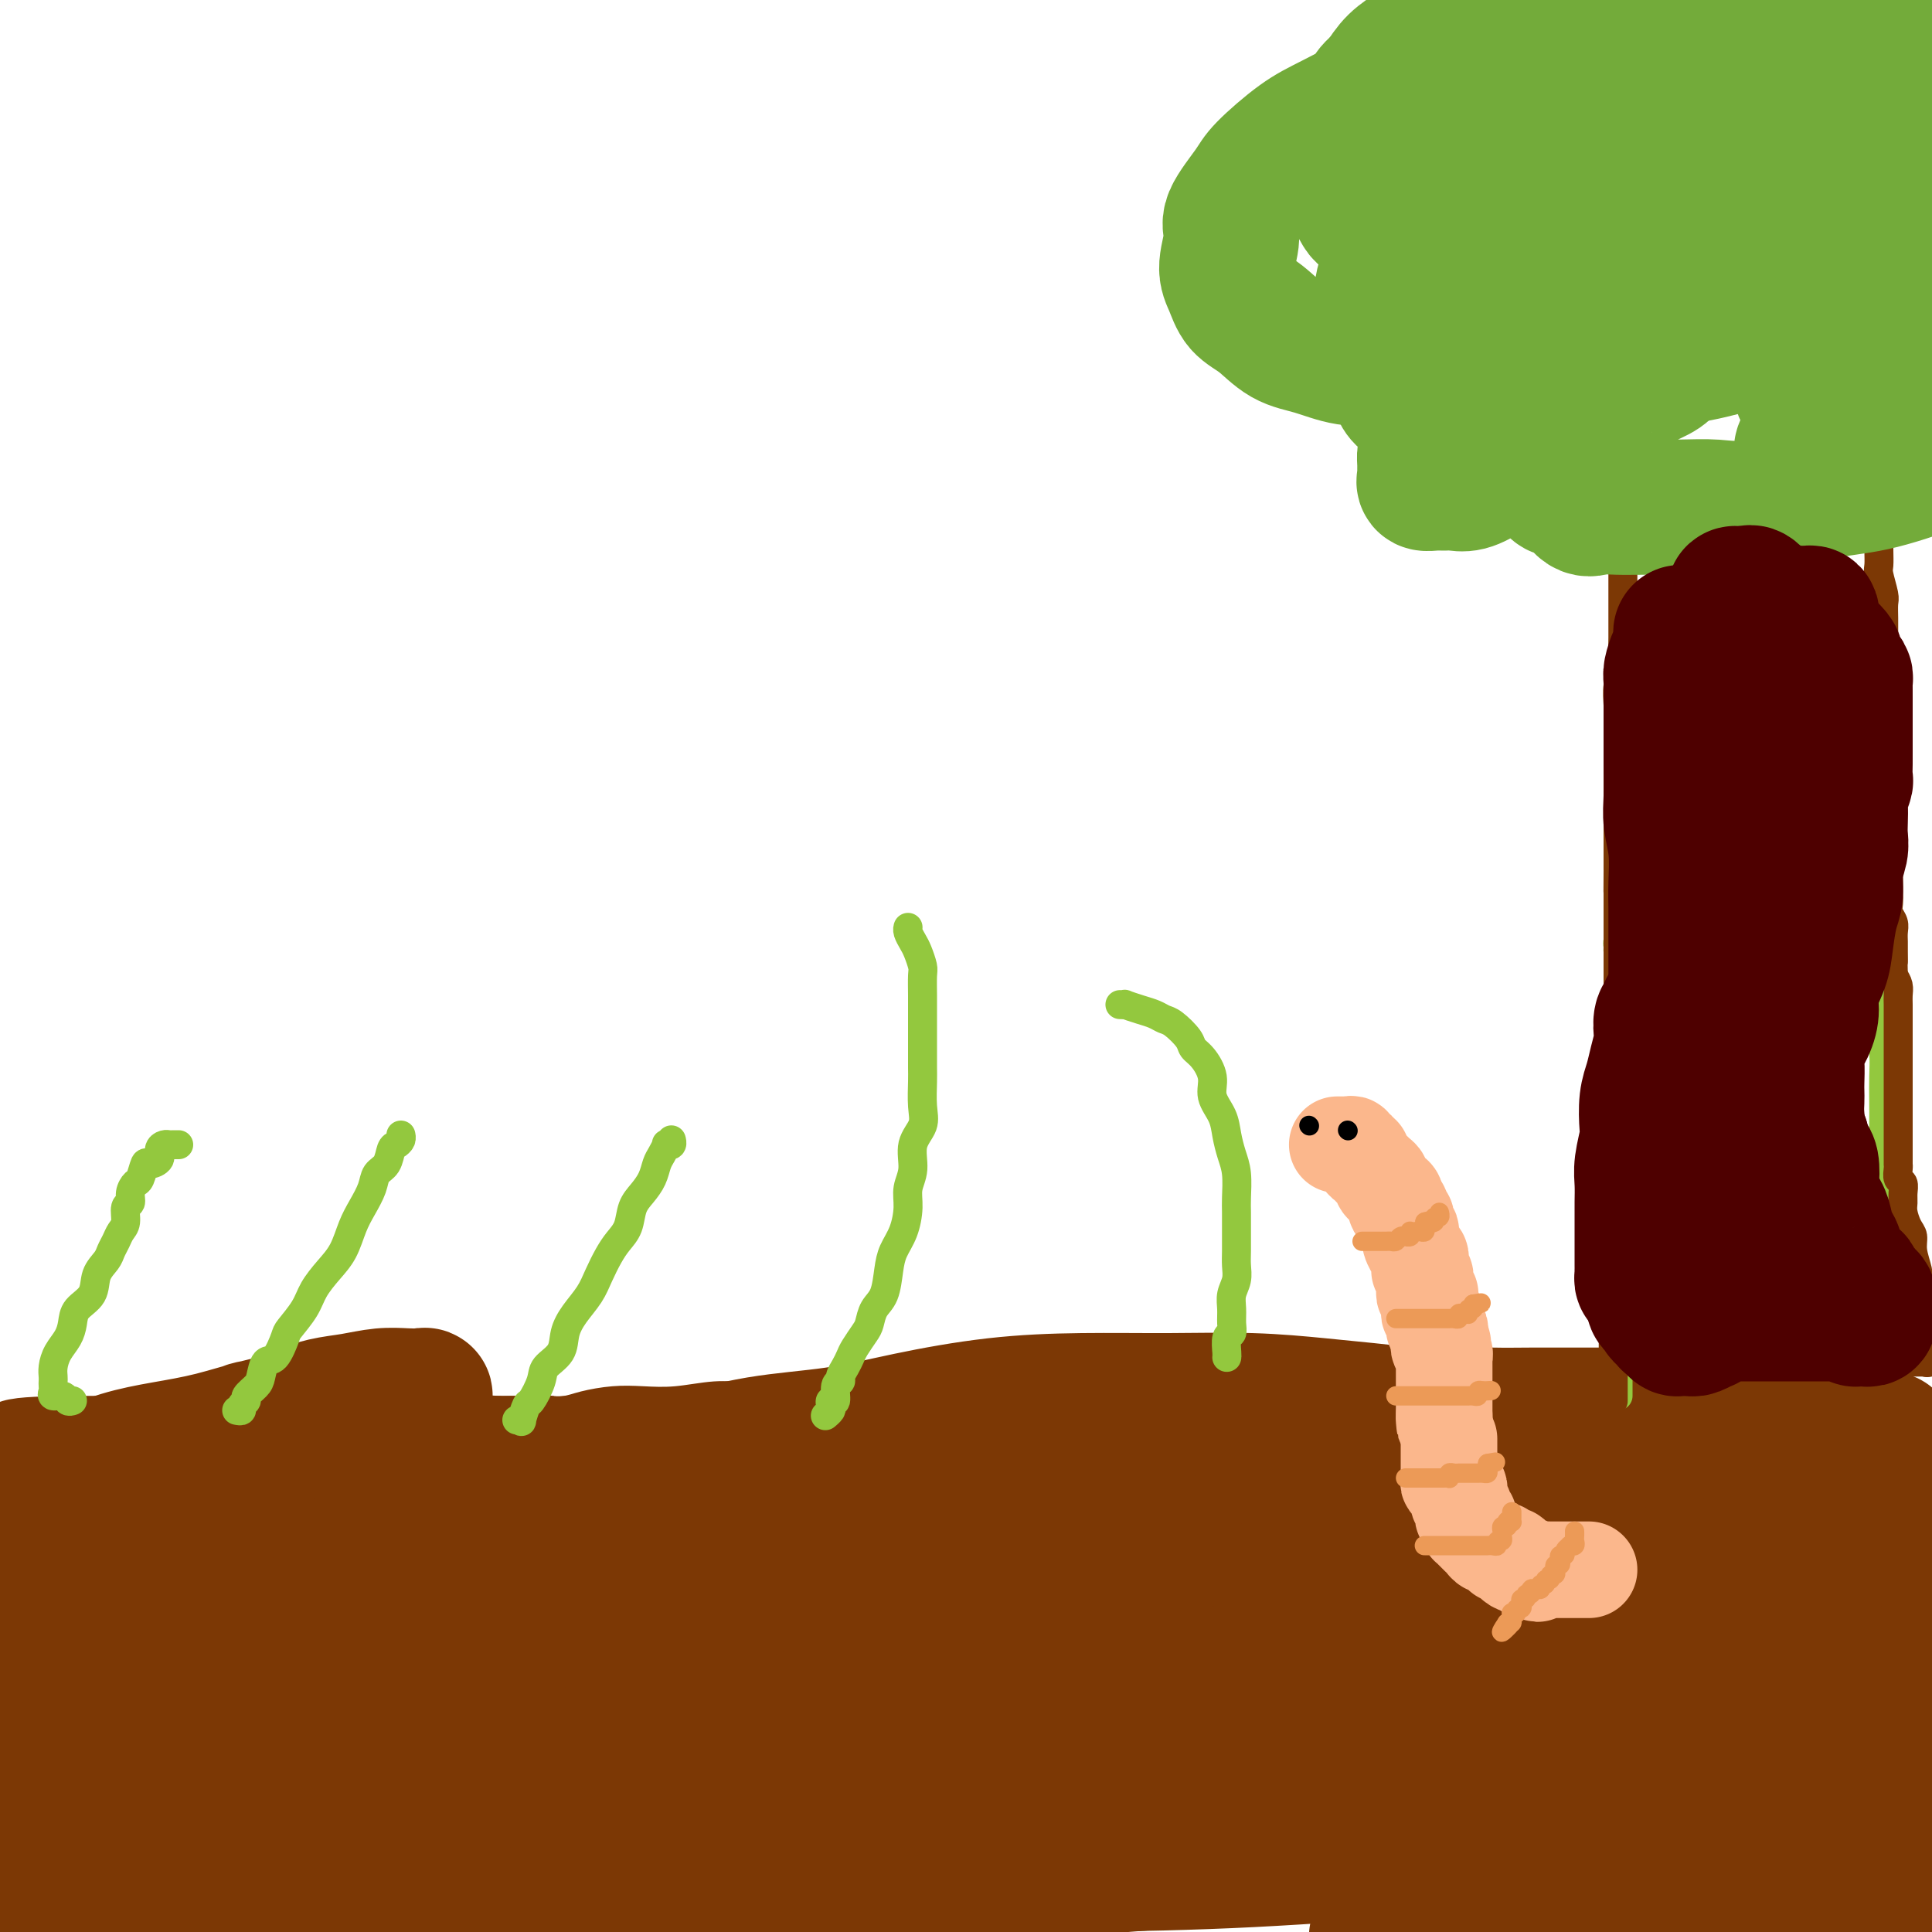 <svg viewBox='0 0 400 400' version='1.1' xmlns='http://www.w3.org/2000/svg' xmlns:xlink='http://www.w3.org/1999/xlink'><g fill='none' stroke='#7C3805' stroke-width='6' stroke-linecap='round' stroke-linejoin='round'><path d='M-1,295c0.346,0.000 0.691,0.000 1,0c0.309,-0.000 0.580,-0.000 1,0c0.420,0.000 0.989,0.000 1,0c0.011,-0.000 -0.537,-0.000 0,0c0.537,0.000 2.160,0.000 3,0c0.840,-0.000 0.897,-0.000 1,0c0.103,0.000 0.253,0.000 1,0c0.747,-0.000 2.091,-0.000 3,0c0.909,0.000 1.383,0.000 2,0c0.617,-0.000 1.376,-0.000 2,0c0.624,0.000 1.112,0.001 2,0c0.888,-0.001 2.177,-0.004 3,0c0.823,0.004 1.179,0.015 2,0c0.821,-0.015 2.108,-0.057 3,0c0.892,0.057 1.390,0.211 2,0c0.610,-0.211 1.332,-0.789 2,-1c0.668,-0.211 1.283,-0.057 2,0c0.717,0.057 1.535,0.015 2,0c0.465,-0.015 0.575,-0.004 1,0c0.425,0.004 1.164,0.001 2,0c0.836,-0.001 1.768,-0.000 2,0c0.232,0.000 -0.236,0.000 0,0c0.236,-0.000 1.175,-0.000 2,0c0.825,0.000 1.534,0.000 2,0c0.466,-0.000 0.687,0.000 1,0c0.313,-0.000 0.717,-0.000 1,0c0.283,0.000 0.443,0.000 1,0c0.557,-0.000 1.510,-0.000 2,0c0.490,0.000 0.516,0.001 1,0c0.484,-0.001 1.425,-0.004 2,0c0.575,0.004 0.783,0.015 1,0c0.217,-0.015 0.442,-0.057 1,0c0.558,0.057 1.449,0.211 2,0c0.551,-0.211 0.763,-0.789 1,-1c0.237,-0.211 0.500,-0.057 1,0c0.500,0.057 1.236,0.015 2,0c0.764,-0.015 1.556,-0.004 2,0c0.444,0.004 0.542,0.001 1,0c0.458,-0.001 1.277,-0.000 2,0c0.723,0.000 1.351,0.000 2,0c0.649,-0.000 1.320,-0.000 2,0c0.680,0.000 1.371,0.000 2,0c0.629,-0.000 1.198,-0.000 2,0c0.802,0.000 1.838,0.000 3,0c1.162,-0.000 2.452,-0.000 3,0c0.548,0.000 0.356,0.000 1,0c0.644,-0.000 2.124,-0.000 3,0c0.876,0.000 1.146,0.000 2,0c0.854,-0.000 2.290,-0.000 3,0c0.710,0.000 0.693,0.000 1,0c0.307,-0.000 0.936,-0.001 2,0c1.064,0.001 2.561,0.003 3,0c0.439,-0.003 -0.181,-0.011 0,0c0.181,0.011 1.164,0.041 2,0c0.836,-0.041 1.525,-0.155 2,0c0.475,0.155 0.738,0.577 1,1'/><path d='M262,332c0.000,0.000 0.100,0.100 0.1,0.1'/><path d='M262,332c0.000,0.000 0.100,0.100 0.1,0.1'/><path d='M96,293c0.206,-0.030 0.412,-0.061 1,0c0.588,0.061 1.559,0.212 2,0c0.441,-0.212 0.351,-0.788 1,-1c0.649,-0.212 2.037,-0.060 3,0c0.963,0.060 1.502,0.026 3,0c1.498,-0.026 3.956,-0.046 6,0c2.044,0.046 3.674,0.157 5,0c1.326,-0.157 2.349,-0.582 4,-1c1.651,-0.418 3.932,-0.829 6,-1c2.068,-0.171 3.923,-0.101 6,0c2.077,0.101 4.376,0.234 7,0c2.624,-0.234 5.575,-0.836 8,-1c2.425,-0.164 4.326,0.110 7,0c2.674,-0.110 6.123,-0.604 9,-1c2.877,-0.396 5.182,-0.695 8,-1c2.818,-0.305 6.148,-0.617 9,-1c2.852,-0.383 5.225,-0.837 8,-1c2.775,-0.163 5.954,-0.033 9,0c3.046,0.033 5.961,-0.030 9,0c3.039,0.030 6.201,0.152 9,0c2.799,-0.152 5.233,-0.576 8,-1c2.767,-0.424 5.865,-0.846 9,-1c3.135,-0.154 6.306,-0.041 9,0c2.694,0.041 4.910,0.011 7,0c2.090,-0.011 4.053,-0.003 7,0c2.947,0.003 6.879,0.002 10,0c3.121,-0.002 5.433,-0.004 8,0c2.567,0.004 5.389,0.015 8,0c2.611,-0.015 5.010,-0.057 7,0c1.990,0.057 3.572,0.211 6,0c2.428,-0.211 5.701,-0.789 8,-1c2.299,-0.211 3.623,-0.057 6,0c2.377,0.057 5.808,0.015 8,0c2.192,-0.015 3.144,-0.004 5,0c1.856,0.004 4.615,0.001 7,0c2.385,-0.001 4.396,-0.000 7,0c2.604,0.000 5.800,0.000 8,0c2.200,-0.000 3.402,-0.000 5,0c1.598,0.000 3.592,0.000 6,0c2.408,-0.000 5.232,-0.000 7,0c1.768,0.000 2.481,0.000 4,0c1.519,-0.000 3.845,-0.000 6,0c2.155,0.000 4.138,0.000 6,0c1.862,-0.000 3.603,-0.000 5,0c1.397,0.000 2.449,0.000 4,0c1.551,-0.000 3.601,-0.000 5,0c1.399,0.000 2.146,0.000 3,0c0.854,-0.000 1.815,-0.000 3,0c1.185,0.000 2.592,0.000 4,0'/><path d='M226,318c0.084,-0.353 0.168,-0.706 2,-1c1.832,-0.294 5.410,-0.527 8,-1c2.590,-0.473 4.190,-1.184 6,-2c1.810,-0.816 3.831,-1.735 6,-2c2.169,-0.265 4.486,0.125 6,0c1.514,-0.125 2.225,-0.765 3,-1c0.775,-0.235 1.616,-0.064 2,0c0.384,0.064 0.312,0.021 -1,0c-1.312,-0.021 -3.866,-0.021 -6,0c-2.134,0.021 -3.850,0.064 -7,0c-3.150,-0.064 -7.733,-0.236 -13,0c-5.267,0.236 -11.216,0.879 -17,1c-5.784,0.121 -11.402,-0.279 -18,0c-6.598,0.279 -14.177,1.236 -22,2c-7.823,0.764 -15.891,1.336 -23,2c-7.109,0.664 -13.259,1.420 -20,2c-6.741,0.580 -14.072,0.983 -21,2c-6.928,1.017 -13.452,2.646 -19,4c-5.548,1.354 -10.120,2.432 -15,4c-4.880,1.568 -10.068,3.625 -14,5c-3.932,1.375 -6.609,2.069 -9,3c-2.391,0.931 -4.497,2.101 -6,3c-1.503,0.899 -2.405,1.528 -3,2c-0.595,0.472 -0.885,0.789 -1,1c-0.115,0.211 -0.057,0.318 1,0c1.057,-0.318 3.112,-1.059 5,-2c1.888,-0.941 3.610,-2.080 6,-3c2.390,-0.920 5.450,-1.620 9,-3c3.550,-1.380 7.590,-3.439 11,-5c3.410,-1.561 6.188,-2.623 10,-4c3.812,-1.377 8.656,-3.067 13,-5c4.344,-1.933 8.189,-4.108 12,-6c3.811,-1.892 7.589,-3.501 11,-5c3.411,-1.499 6.455,-2.888 9,-4c2.545,-1.112 4.592,-1.947 6,-3c1.408,-1.053 2.178,-2.323 3,-3c0.822,-0.677 1.698,-0.759 2,-1c0.302,-0.241 0.032,-0.639 0,-1c-0.032,-0.361 0.175,-0.685 0,-1c-0.175,-0.315 -0.731,-0.622 -2,-1c-1.269,-0.378 -3.252,-0.827 -5,-1c-1.748,-0.173 -3.262,-0.069 -5,0c-1.738,0.069 -3.701,0.104 -6,0c-2.299,-0.104 -4.934,-0.348 -8,0c-3.066,0.348 -6.563,1.288 -9,2c-2.437,0.712 -3.815,1.194 -6,2c-2.185,0.806 -5.178,1.934 -8,3c-2.822,1.066 -5.474,2.070 -8,3c-2.526,0.930 -4.926,1.785 -7,3c-2.074,1.215 -3.821,2.790 -6,4c-2.179,1.210 -4.789,2.054 -7,3c-2.211,0.946 -4.024,1.994 -6,3c-1.976,1.006 -4.116,1.971 -6,3c-1.884,1.029 -3.513,2.122 -5,3c-1.487,0.878 -2.833,1.543 -4,2c-1.167,0.457 -2.156,0.708 -3,1c-0.844,0.292 -1.545,0.626 -2,1c-0.455,0.374 -0.666,0.789 -1,1c-0.334,0.211 -0.791,0.218 -1,0c-0.209,-0.218 -0.168,-0.662 0,-1c0.168,-0.338 0.465,-0.569 1,-1c0.535,-0.431 1.309,-1.060 2,-2c0.691,-0.940 1.298,-2.191 2,-3c0.702,-0.809 1.497,-1.176 2,-2c0.503,-0.824 0.712,-2.107 1,-3c0.288,-0.893 0.654,-1.398 1,-2c0.346,-0.602 0.673,-1.301 1,-2'/><path d='M47,312c1.618,-2.753 1.163,-1.637 1,-2c-0.163,-0.363 -0.033,-2.206 0,-3c0.033,-0.794 -0.031,-0.538 0,-1c0.031,-0.462 0.157,-1.643 0,-2c-0.157,-0.357 -0.595,0.109 -1,0c-0.405,-0.109 -0.776,-0.795 -1,-1c-0.224,-0.205 -0.301,0.071 -1,0c-0.699,-0.071 -2.021,-0.487 -3,0c-0.979,0.487 -1.616,1.878 -3,3c-1.384,1.122 -3.516,1.975 -5,3c-1.484,1.025 -2.321,2.221 -4,4c-1.679,1.779 -4.201,4.143 -6,6c-1.799,1.857 -2.874,3.209 -5,6c-2.126,2.791 -5.303,7.021 -8,11c-2.697,3.979 -4.913,7.708 -7,11c-2.087,3.292 -4.043,6.146 -6,9'/><path d='M0,356c-0.305,0.419 -0.610,0.838 0,0c0.610,-0.838 2.133,-2.932 4,-6c1.867,-3.068 4.076,-7.111 6,-10c1.924,-2.889 3.564,-4.624 5,-7c1.436,-2.376 2.668,-5.393 4,-8c1.332,-2.607 2.762,-4.806 4,-7c1.238,-2.194 2.283,-4.384 3,-6c0.717,-1.616 1.107,-2.658 2,-4c0.893,-1.342 2.289,-2.984 3,-4c0.711,-1.016 0.735,-1.406 1,-2c0.265,-0.594 0.770,-1.394 1,-2c0.230,-0.606 0.186,-1.020 0,-1c-0.186,0.020 -0.514,0.472 -1,1c-0.486,0.528 -1.131,1.130 -2,2c-0.869,0.870 -1.964,2.009 -3,3c-1.036,0.991 -2.014,1.836 -3,3c-0.986,1.164 -1.978,2.647 -3,4c-1.022,1.353 -2.072,2.575 -3,4c-0.928,1.425 -1.733,3.053 -3,5c-1.267,1.947 -2.995,4.213 -4,6c-1.005,1.787 -1.289,3.096 -2,5c-0.711,1.904 -1.851,4.404 -3,6c-1.149,1.596 -2.307,2.289 -3,3c-0.693,0.711 -0.920,1.441 -1,2c-0.080,0.559 -0.014,0.947 0,1c0.014,0.053 -0.026,-0.227 0,-1c0.026,-0.773 0.116,-2.037 0,-3c-0.116,-0.963 -0.437,-1.625 0,-3c0.437,-1.375 1.634,-3.462 2,-5c0.366,-1.538 -0.098,-2.526 0,-4c0.098,-1.474 0.758,-3.434 1,-5c0.242,-1.566 0.065,-2.737 0,-4c-0.065,-1.263 -0.017,-2.616 0,-4c0.017,-1.384 0.004,-2.799 0,-4c-0.004,-1.201 0.002,-2.190 0,-3c-0.002,-0.810 -0.012,-1.442 0,-2c0.012,-0.558 0.047,-1.044 0,-1c-0.047,0.044 -0.176,0.616 0,1c0.176,0.384 0.658,0.578 0,1c-0.658,0.422 -2.455,1.072 -3,2c-0.545,0.928 0.161,2.134 0,3c-0.161,0.866 -1.189,1.390 -2,2c-0.811,0.610 -1.406,1.305 -2,2'/><path d='M-1,316c-0.211,0.157 -0.421,0.314 0,0c0.421,-0.314 1.475,-1.100 2,-2c0.525,-0.900 0.523,-1.915 1,-3c0.477,-1.085 1.434,-2.241 2,-3c0.566,-0.759 0.740,-1.122 1,-2c0.260,-0.878 0.605,-2.271 1,-3c0.395,-0.729 0.838,-0.795 1,-1c0.162,-0.205 0.041,-0.551 0,-1c-0.041,-0.449 -0.003,-1.001 0,-1c0.003,0.001 -0.030,0.556 0,1c0.030,0.444 0.121,0.779 0,1c-0.121,0.221 -0.455,0.330 -1,1c-0.545,0.670 -1.301,1.901 -2,3c-0.699,1.099 -1.342,2.065 -2,3c-0.658,0.935 -1.331,1.839 -2,3c-0.669,1.161 -1.335,2.581 -2,4'/><path d='M0,325c-0.279,-0.080 -0.558,-0.160 0,0c0.558,0.160 1.954,0.559 3,0c1.046,-0.559 1.741,-2.077 3,-3c1.259,-0.923 3.083,-1.252 5,-2c1.917,-0.748 3.927,-1.915 6,-3c2.073,-1.085 4.210,-2.086 7,-3c2.790,-0.914 6.234,-1.740 9,-3c2.766,-1.260 4.853,-2.953 7,-4c2.147,-1.047 4.354,-1.447 7,-2c2.646,-0.553 5.731,-1.258 8,-2c2.269,-0.742 3.724,-1.520 5,-2c1.276,-0.480 2.375,-0.663 3,-1c0.625,-0.337 0.778,-0.829 1,-1c0.222,-0.171 0.514,-0.021 0,0c-0.514,0.021 -1.834,-0.087 -3,0c-1.166,0.087 -2.177,0.368 -4,1c-1.823,0.632 -4.458,1.615 -7,2c-2.542,0.385 -4.990,0.172 -7,1c-2.010,0.828 -3.583,2.697 -6,4c-2.417,1.303 -5.680,2.040 -8,3c-2.320,0.960 -3.697,2.142 -5,3c-1.303,0.858 -2.532,1.393 -4,2c-1.468,0.607 -3.173,1.287 -4,2c-0.827,0.713 -0.774,1.459 -1,2c-0.226,0.541 -0.729,0.877 -1,1c-0.271,0.123 -0.308,0.033 0,0c0.308,-0.033 0.962,-0.009 1,0c0.038,0.009 -0.540,0.002 0,0c0.540,-0.002 2.199,-0.001 4,0c1.801,0.001 3.745,0.000 6,0c2.255,-0.000 4.823,-0.000 8,0c3.177,0.000 6.965,0.000 11,0c4.035,-0.000 8.317,0.000 12,0c3.683,-0.000 6.768,-0.000 11,0c4.232,0.000 9.610,0.000 15,0c5.390,-0.000 10.792,-0.001 16,0c5.208,0.001 10.221,0.004 15,0c4.779,-0.004 9.323,-0.016 13,0c3.677,0.016 6.488,0.060 9,0c2.512,-0.060 4.726,-0.224 7,0c2.274,0.224 4.610,0.837 6,1c1.390,0.163 1.836,-0.122 2,0c0.164,0.122 0.048,0.652 0,1c-0.048,0.348 -0.026,0.516 0,1c0.026,0.484 0.057,1.285 -1,2c-1.057,0.715 -3.202,1.343 -5,2c-1.798,0.657 -3.248,1.342 -6,2c-2.752,0.658 -6.807,1.288 -10,2c-3.193,0.712 -5.523,1.505 -9,2c-3.477,0.495 -8.100,0.693 -13,1c-4.900,0.307 -10.076,0.722 -15,1c-4.924,0.278 -9.594,0.418 -14,1c-4.406,0.582 -8.546,1.605 -13,2c-4.454,0.395 -9.223,0.163 -13,0c-3.777,-0.163 -6.564,-0.255 -9,0c-2.436,0.255 -4.521,0.857 -6,1c-1.479,0.143 -2.353,-0.173 -3,0c-0.647,0.173 -1.067,0.835 -1,1c0.067,0.165 0.622,-0.166 1,0c0.378,0.166 0.578,0.828 2,1c1.422,0.172 4.065,-0.146 7,0c2.935,0.146 6.163,0.757 10,1c3.837,0.243 8.282,0.118 13,0c4.718,-0.118 9.710,-0.228 15,0c5.290,0.228 10.880,0.793 17,1c6.120,0.207 12.770,0.056 19,0c6.230,-0.056 12.040,-0.018 19,0c6.960,0.018 15.072,0.015 22,0c6.928,-0.015 12.673,-0.043 19,0c6.327,0.043 13.236,0.155 20,0c6.764,-0.155 13.382,-0.578 20,-1'/><path d='M216,342c30.894,0.143 17.628,-0.000 15,0c-2.628,0.000 5.383,0.143 10,0c4.617,-0.143 5.841,-0.574 7,-1c1.159,-0.426 2.254,-0.849 3,-1c0.746,-0.151 1.142,-0.030 1,0c-0.142,0.030 -0.822,-0.030 -1,0c-0.178,0.030 0.146,0.152 -1,0c-1.146,-0.152 -3.761,-0.576 -7,-1c-3.239,-0.424 -7.101,-0.846 -11,-1c-3.899,-0.154 -7.835,-0.041 -14,0c-6.165,0.041 -14.558,0.008 -21,0c-6.442,-0.008 -10.934,0.009 -17,0c-6.066,-0.009 -13.705,-0.042 -21,0c-7.295,0.042 -14.247,0.161 -21,0c-6.753,-0.161 -13.308,-0.601 -19,0c-5.692,0.601 -10.520,2.242 -15,3c-4.480,0.758 -8.613,0.633 -12,1c-3.387,0.367 -6.028,1.225 -8,2c-1.972,0.775 -3.276,1.465 -4,2c-0.724,0.535 -0.868,0.913 -1,1c-0.132,0.087 -0.251,-0.118 0,0c0.251,0.118 0.873,0.557 2,1c1.127,0.443 2.760,0.889 5,1c2.240,0.111 5.086,-0.114 9,0c3.914,0.114 8.895,0.567 14,1c5.105,0.433 10.335,0.845 16,1c5.665,0.155 11.765,0.054 18,0c6.235,-0.054 12.606,-0.061 19,0c6.394,0.061 12.811,0.189 19,0c6.189,-0.189 12.148,-0.695 18,-1c5.852,-0.305 11.595,-0.410 16,-1c4.405,-0.590 7.472,-1.664 11,-2c3.528,-0.336 7.516,0.068 11,0c3.484,-0.068 6.463,-0.607 8,-1c1.537,-0.393 1.634,-0.641 2,-1c0.366,-0.359 1.003,-0.828 1,-1c-0.003,-0.172 -0.647,-0.046 -2,0c-1.353,0.046 -3.415,0.012 -6,0c-2.585,-0.012 -5.693,-0.000 -9,0c-3.307,0.000 -6.811,-0.010 -11,0c-4.189,0.010 -9.061,0.041 -14,0c-4.939,-0.041 -9.946,-0.155 -15,0c-5.054,0.155 -10.156,0.577 -15,1c-4.844,0.423 -9.429,0.845 -14,1c-4.571,0.155 -9.127,0.041 -13,0c-3.873,-0.041 -7.062,-0.011 -10,0c-2.938,0.011 -5.624,0.003 -8,0c-2.376,-0.003 -4.440,-0.001 -6,0c-1.560,0.001 -2.614,0.000 -3,0c-0.386,-0.000 -0.104,-0.000 0,0c0.104,0.000 0.030,0.000 0,0c-0.030,-0.000 -0.015,-0.000 0,0'/></g>
<g fill='none' stroke='#7C3805' stroke-width='28' stroke-linecap='round' stroke-linejoin='round'><path d='M339,353c0.569,0.294 1.138,0.587 -2,0c-3.138,-0.587 -9.982,-2.056 -16,-3c-6.018,-0.944 -11.210,-1.363 -18,-2c-6.790,-0.637 -15.179,-1.493 -24,-2c-8.821,-0.507 -18.074,-0.665 -27,-1c-8.926,-0.335 -17.525,-0.845 -26,-1c-8.475,-0.155 -16.825,0.046 -24,0c-7.175,-0.046 -13.174,-0.339 -19,0c-5.826,0.339 -11.480,1.309 -16,2c-4.520,0.691 -7.905,1.102 -11,2c-3.095,0.898 -5.900,2.283 -8,3c-2.100,0.717 -3.497,0.765 -4,1c-0.503,0.235 -0.114,0.655 0,1c0.114,0.345 -0.047,0.614 0,1c0.047,0.386 0.303,0.888 1,1c0.697,0.112 1.837,-0.166 4,0c2.163,0.166 5.351,0.776 9,1c3.649,0.224 7.761,0.060 12,0c4.239,-0.060 8.605,-0.018 14,0c5.395,0.018 11.818,0.012 17,0c5.182,-0.012 9.123,-0.031 15,0c5.877,0.031 13.691,0.111 21,0c7.309,-0.111 14.114,-0.415 21,-1c6.886,-0.585 13.854,-1.452 21,-2c7.146,-0.548 14.470,-0.778 21,-1c6.530,-0.222 12.266,-0.437 18,-1c5.734,-0.563 11.467,-1.476 16,-2c4.533,-0.524 7.867,-0.660 11,-1c3.133,-0.340 6.065,-0.884 8,-1c1.935,-0.116 2.872,0.195 3,0c0.128,-0.195 -0.553,-0.896 -2,-1c-1.447,-0.104 -3.660,0.389 -6,0c-2.340,-0.389 -4.809,-1.662 -9,-2c-4.191,-0.338 -10.105,0.257 -16,0c-5.895,-0.257 -11.771,-1.367 -18,-2c-6.229,-0.633 -12.811,-0.788 -20,-1c-7.189,-0.212 -14.983,-0.480 -23,-1c-8.017,-0.520 -16.255,-1.291 -25,-2c-8.745,-0.709 -17.997,-1.356 -27,-2c-9.003,-0.644 -17.756,-1.287 -26,-2c-8.244,-0.713 -15.977,-1.498 -23,-2c-7.023,-0.502 -13.335,-0.723 -19,-1c-5.665,-0.277 -10.683,-0.610 -15,-1c-4.317,-0.390 -7.932,-0.837 -10,-1c-2.068,-0.163 -2.590,-0.043 -3,0c-0.410,0.043 -0.710,0.010 -1,0c-0.290,-0.010 -0.571,0.005 0,0c0.571,-0.005 1.994,-0.028 4,0c2.006,0.028 4.597,0.107 8,0c3.403,-0.107 7.620,-0.401 13,-1c5.380,-0.599 11.923,-1.502 18,-2c6.077,-0.498 11.689,-0.590 19,-1c7.311,-0.410 16.321,-1.139 27,-2c10.679,-0.861 23.028,-1.854 35,-3c11.972,-1.146 23.567,-2.445 36,-3c12.433,-0.555 25.704,-0.365 39,-1c13.296,-0.635 26.618,-2.094 40,-3c13.382,-0.906 26.823,-1.259 39,-2c12.177,-0.741 23.088,-1.871 34,-3'/><path d='M388,298c2.622,-0.005 5.243,-0.009 0,0c-5.243,0.009 -18.351,0.033 -29,0c-10.649,-0.033 -18.841,-0.121 -27,0c-8.159,0.121 -16.287,0.452 -24,1c-7.713,0.548 -15.013,1.314 -22,2c-6.987,0.686 -13.663,1.293 -20,2c-6.337,0.707 -12.336,1.514 -18,2c-5.664,0.486 -10.994,0.652 -16,1c-5.006,0.348 -9.688,0.878 -14,1c-4.312,0.122 -8.254,-0.163 -11,0c-2.746,0.163 -4.297,0.776 -6,1c-1.703,0.224 -3.560,0.061 -4,0c-0.440,-0.061 0.535,-0.019 2,0c1.465,0.019 3.419,0.016 5,0c1.581,-0.016 2.790,-0.044 6,0c3.210,0.044 8.420,0.162 13,0c4.580,-0.162 8.530,-0.603 13,-1c4.470,-0.397 9.462,-0.752 15,-1c5.538,-0.248 11.624,-0.391 17,-1c5.376,-0.609 10.043,-1.684 16,-2c5.957,-0.316 13.204,0.125 20,0c6.796,-0.125 13.140,-0.818 19,-1c5.860,-0.182 11.237,0.147 17,0c5.763,-0.147 11.913,-0.772 17,-1c5.087,-0.228 9.113,-0.061 13,0c3.887,0.061 7.636,0.016 10,0c2.364,-0.016 3.343,-0.003 4,0c0.657,0.003 0.993,-0.003 1,0c0.007,0.003 -0.315,0.015 -1,0c-0.685,-0.015 -1.734,-0.057 -4,0c-2.266,0.057 -5.751,0.212 -10,0c-4.249,-0.212 -9.263,-0.791 -15,-1c-5.737,-0.209 -12.196,-0.049 -19,0c-6.804,0.049 -13.952,-0.014 -22,0c-8.048,0.014 -16.996,0.105 -26,0c-9.004,-0.105 -18.064,-0.405 -28,0c-9.936,0.405 -20.747,1.516 -32,2c-11.253,0.484 -22.948,0.342 -34,1c-11.052,0.658 -21.460,2.116 -32,3c-10.540,0.884 -21.213,1.192 -31,2c-9.787,0.808 -18.688,2.114 -27,3c-8.312,0.886 -16.036,1.350 -23,2c-6.964,0.650 -13.169,1.484 -19,2c-5.831,0.516 -11.289,0.713 -15,1c-3.711,0.287 -5.676,0.664 -8,1c-2.324,0.336 -5.009,0.630 -6,1c-0.991,0.370 -0.289,0.818 0,1c0.289,0.182 0.164,0.100 0,0c-0.164,-0.100 -0.365,-0.219 1,0c1.365,0.219 4.298,0.777 7,1c2.702,0.223 5.172,0.112 9,0c3.828,-0.112 9.014,-0.227 15,0c5.986,0.227 12.773,0.794 20,1c7.227,0.206 14.893,0.052 23,0c8.107,-0.052 16.657,-0.002 26,0c9.343,0.002 19.481,-0.045 29,0c9.519,0.045 18.418,0.181 28,0c9.582,-0.181 19.847,-0.679 29,-1c9.153,-0.321 17.194,-0.466 25,-1c7.806,-0.534 15.376,-1.458 22,-2c6.624,-0.542 12.300,-0.703 17,-1c4.700,-0.297 8.423,-0.728 11,-1c2.577,-0.272 4.006,-0.383 5,-1c0.994,-0.617 1.552,-1.741 1,-2c-0.552,-0.259 -2.214,0.348 -4,0c-1.786,-0.348 -3.695,-1.650 -7,-2c-3.305,-0.350 -8.005,0.252 -14,0c-5.995,-0.252 -13.284,-1.358 -21,-2c-7.716,-0.642 -15.858,-0.821 -24,-1'/><path d='M231,307c-13.993,-0.460 -19.476,-0.111 -28,0c-8.524,0.111 -20.090,-0.016 -31,0c-10.910,0.016 -21.165,0.176 -31,1c-9.835,0.824 -19.251,2.312 -29,3c-9.749,0.688 -19.832,0.577 -29,1c-9.168,0.423 -17.420,1.381 -25,2c-7.580,0.619 -14.489,0.898 -21,1c-6.511,0.102 -12.624,0.027 -17,0c-4.376,-0.027 -7.014,-0.008 -10,0c-2.986,0.008 -6.320,0.003 -8,0c-1.680,-0.003 -1.705,-0.004 -2,0c-0.295,0.004 -0.861,0.011 -1,0c-0.139,-0.011 0.150,-0.042 1,0c0.850,0.042 2.262,0.155 4,0c1.738,-0.155 3.800,-0.580 7,-1c3.200,-0.420 7.536,-0.835 12,-1c4.464,-0.165 9.057,-0.081 14,0c4.943,0.081 10.237,0.159 16,0c5.763,-0.159 11.995,-0.553 18,-1c6.005,-0.447 11.784,-0.946 18,-1c6.216,-0.054 12.870,0.336 19,0c6.130,-0.336 11.736,-1.399 17,-2c5.264,-0.601 10.187,-0.739 15,-1c4.813,-0.261 9.515,-0.645 14,-1c4.485,-0.355 8.752,-0.683 12,-1c3.248,-0.317 5.476,-0.625 7,-1c1.524,-0.375 2.344,-0.819 3,-1c0.656,-0.181 1.150,-0.101 1,0c-0.150,0.101 -0.942,0.223 -1,0c-0.058,-0.223 0.619,-0.791 0,-1c-0.619,-0.209 -2.533,-0.058 -5,0c-2.467,0.058 -5.488,0.022 -9,0c-3.512,-0.022 -7.515,-0.030 -12,0c-4.485,0.030 -9.454,0.097 -15,0c-5.546,-0.097 -11.671,-0.360 -17,0c-5.329,0.360 -9.864,1.341 -15,2c-5.136,0.659 -10.873,0.996 -16,2c-5.127,1.004 -9.643,2.675 -14,4c-4.357,1.325 -8.556,2.302 -13,3c-4.444,0.698 -9.132,1.115 -13,2c-3.868,0.885 -6.915,2.237 -10,3c-3.085,0.763 -6.209,0.938 -9,1c-2.791,0.062 -5.249,0.011 -7,0c-1.751,-0.011 -2.795,0.017 -4,0c-1.205,-0.017 -2.570,-0.079 -3,0c-0.430,0.079 0.075,0.300 1,0c0.925,-0.300 2.271,-1.122 4,-2c1.729,-0.878 3.842,-1.811 6,-2c2.158,-0.189 4.361,0.368 7,0c2.639,-0.368 5.716,-1.659 9,-2c3.284,-0.341 6.777,0.270 10,0c3.223,-0.270 6.177,-1.420 10,-2c3.823,-0.580 8.514,-0.589 12,-1c3.486,-0.411 5.768,-1.224 9,-2c3.232,-0.776 7.416,-1.513 11,-2c3.584,-0.487 6.569,-0.723 9,-1c2.431,-0.277 4.308,-0.596 6,-1c1.692,-0.404 3.197,-0.893 4,-1c0.803,-0.107 0.902,0.167 1,0c0.098,-0.167 0.194,-0.777 0,-1c-0.194,-0.223 -0.679,-0.060 -2,0c-1.321,0.060 -3.478,0.016 -6,0c-2.522,-0.016 -5.410,-0.004 -9,0c-3.590,0.004 -7.884,0.001 -12,0c-4.116,-0.001 -8.056,-0.000 -13,0c-4.944,0.000 -10.892,0.000 -16,0c-5.108,-0.000 -9.375,-0.000 -14,0c-4.625,0.000 -9.607,0.000 -14,0c-4.393,-0.000 -8.196,-0.000 -12,0'/><path d='M15,303c-16.726,0.179 -10.042,1.125 -9,2c1.042,0.875 -3.560,1.679 -6,2c-2.440,0.321 -2.720,0.161 -3,0'/><path d='M1,308c-0.163,-0.020 -0.325,-0.039 0,0c0.325,0.039 1.139,0.138 3,0c1.861,-0.138 4.769,-0.511 7,-1c2.231,-0.489 3.786,-1.093 6,-2c2.214,-0.907 5.087,-2.115 8,-3c2.913,-0.885 5.867,-1.445 9,-2c3.133,-0.555 6.445,-1.105 10,-2c3.555,-0.895 7.352,-2.135 11,-3c3.648,-0.865 7.148,-1.355 10,-2c2.852,-0.645 5.056,-1.444 8,-2c2.944,-0.556 6.630,-0.867 9,-1c2.370,-0.133 3.426,-0.088 4,0c0.574,0.088 0.665,0.219 1,0c0.335,-0.219 0.913,-0.788 1,-1c0.087,-0.212 -0.316,-0.069 -1,0c-0.684,0.069 -1.648,0.063 -3,0c-1.352,-0.063 -3.091,-0.182 -5,0c-1.909,0.182 -3.990,0.663 -6,1c-2.010,0.337 -3.951,0.528 -6,1c-2.049,0.472 -4.206,1.226 -6,2c-1.794,0.774 -3.227,1.569 -5,2c-1.773,0.431 -3.888,0.497 -5,1c-1.112,0.503 -1.221,1.444 -2,2c-0.779,0.556 -2.228,0.727 -3,1c-0.772,0.273 -0.866,0.647 -1,1c-0.134,0.353 -0.307,0.686 0,1c0.307,0.314 1.095,0.608 2,1c0.905,0.392 1.927,0.883 4,1c2.073,0.117 5.197,-0.141 8,0c2.803,0.141 5.285,0.682 9,1c3.715,0.318 8.665,0.412 14,1c5.335,0.588 11.057,1.671 17,2c5.943,0.329 12.107,-0.096 19,0c6.893,0.096 14.514,0.712 22,1c7.486,0.288 14.838,0.247 22,0c7.162,-0.247 14.133,-0.699 21,-1c6.867,-0.301 13.630,-0.451 20,-1c6.370,-0.549 12.348,-1.496 18,-2c5.652,-0.504 10.977,-0.565 16,-1c5.023,-0.435 9.745,-1.244 14,-2c4.255,-0.756 8.043,-1.461 11,-2c2.957,-0.539 5.082,-0.914 7,-1c1.918,-0.086 3.629,0.117 5,0c1.371,-0.117 2.400,-0.553 3,-1c0.600,-0.447 0.769,-0.904 0,-1c-0.769,-0.096 -2.477,0.171 -4,0c-1.523,-0.171 -2.860,-0.779 -5,-1c-2.140,-0.221 -5.084,-0.056 -8,0c-2.916,0.056 -5.806,0.004 -9,0c-3.194,-0.004 -6.694,0.039 -10,0c-3.306,-0.039 -6.420,-0.161 -10,0c-3.580,0.161 -7.627,0.605 -11,1c-3.373,0.395 -6.073,0.740 -9,1c-2.927,0.260 -6.080,0.434 -9,1c-2.920,0.566 -5.605,1.525 -8,2c-2.395,0.475 -4.499,0.466 -6,1c-1.501,0.534 -2.397,1.611 -3,2c-0.603,0.389 -0.912,0.089 -1,0c-0.088,-0.089 0.045,0.031 0,0c-0.045,-0.031 -0.266,-0.215 0,0c0.266,0.215 1.021,0.828 2,1c0.979,0.172 2.182,-0.097 4,0c1.818,0.097 4.252,0.560 7,1c2.748,0.440 5.810,0.857 9,1c3.190,0.143 6.510,0.011 10,0c3.490,-0.011 7.152,0.100 11,0c3.848,-0.100 7.882,-0.412 12,-1c4.118,-0.588 8.319,-1.454 12,-2c3.681,-0.546 6.840,-0.773 10,-1'/><path d='M261,302c7.012,-0.959 7.540,-1.357 10,-2c2.460,-0.643 6.850,-1.532 10,-2c3.150,-0.468 5.059,-0.517 7,-1c1.941,-0.483 3.912,-1.400 5,-2c1.088,-0.600 1.292,-0.882 2,-1c0.708,-0.118 1.922,-0.073 2,0c0.078,0.073 -0.978,0.173 -2,0c-1.022,-0.173 -2.011,-0.621 -4,-1c-1.989,-0.379 -4.978,-0.690 -8,-1c-3.022,-0.310 -6.077,-0.617 -10,-1c-3.923,-0.383 -8.714,-0.840 -14,-1c-5.286,-0.160 -11.067,-0.022 -17,0c-5.933,0.022 -12.019,-0.070 -18,0c-5.981,0.070 -11.857,0.302 -18,1c-6.143,0.698 -12.552,1.860 -18,3c-5.448,1.140 -9.933,2.257 -15,3c-5.067,0.743 -10.715,1.112 -16,2c-5.285,0.888 -10.206,2.294 -15,3c-4.794,0.706 -9.462,0.711 -14,1c-4.538,0.289 -8.948,0.862 -13,1c-4.052,0.138 -7.746,-0.159 -11,0c-3.254,0.159 -6.067,0.775 -9,1c-2.933,0.225 -5.984,0.060 -8,0c-2.016,-0.060 -2.996,-0.016 -4,0c-1.004,0.016 -2.033,0.003 -3,0c-0.967,-0.003 -1.872,0.003 -2,0c-0.128,-0.003 0.521,-0.016 1,0c0.479,0.016 0.788,0.061 2,0c1.212,-0.061 3.328,-0.227 5,0c1.672,0.227 2.900,0.846 5,1c2.100,0.154 5.071,-0.156 8,0c2.929,0.156 5.815,0.777 9,1c3.185,0.223 6.668,0.049 10,0c3.332,-0.049 6.513,0.027 10,0c3.487,-0.027 7.281,-0.157 11,0c3.719,0.157 7.364,0.601 11,1c3.636,0.399 7.262,0.754 11,1c3.738,0.246 7.587,0.384 12,1c4.413,0.616 9.388,1.709 13,2c3.612,0.291 5.860,-0.220 9,0c3.140,0.220 7.171,1.172 10,2c2.829,0.828 4.455,1.531 6,2c1.545,0.469 3.009,0.705 4,1c0.991,0.295 1.509,0.649 2,1c0.491,0.351 0.955,0.699 1,1c0.045,0.301 -0.328,0.554 -1,1c-0.672,0.446 -1.642,1.086 -3,2c-1.358,0.914 -3.105,2.102 -6,3c-2.895,0.898 -6.937,1.505 -11,2c-4.063,0.495 -8.145,0.877 -13,2c-4.855,1.123 -10.481,2.985 -16,4c-5.519,1.015 -10.931,1.182 -17,2c-6.069,0.818 -12.794,2.287 -20,3c-7.206,0.713 -14.894,0.669 -21,1c-6.106,0.331 -10.631,1.037 -17,2c-6.369,0.963 -14.581,2.182 -21,3c-6.419,0.818 -11.044,1.235 -17,2c-5.956,0.765 -13.244,1.879 -19,3c-5.756,1.121 -9.980,2.251 -14,3c-4.020,0.749 -7.835,1.119 -11,2c-3.165,0.881 -5.679,2.274 -7,3c-1.321,0.726 -1.449,0.785 -2,1c-0.551,0.215 -1.525,0.587 -2,1c-0.475,0.413 -0.452,0.866 0,1c0.452,0.134 1.334,-0.053 3,0c1.666,0.053 4.118,0.346 7,0c2.882,-0.346 6.195,-1.330 10,-2c3.805,-0.670 8.101,-1.027 13,-2c4.899,-0.973 10.400,-2.564 16,-4c5.600,-1.436 11.300,-2.718 17,-4'/><path d='M66,348c11.606,-2.573 12.619,-3.007 16,-4c3.381,-0.993 9.128,-2.547 16,-4c6.872,-1.453 14.868,-2.805 21,-4c6.132,-1.195 10.400,-2.233 15,-3c4.600,-0.767 9.534,-1.263 13,-2c3.466,-0.737 5.465,-1.714 7,-2c1.535,-0.286 2.606,0.118 3,0c0.394,-0.118 0.112,-0.760 0,-1c-0.112,-0.240 -0.055,-0.080 0,0c0.055,0.080 0.109,0.078 -1,0c-1.109,-0.078 -3.382,-0.234 -6,0c-2.618,0.234 -5.580,0.856 -9,1c-3.420,0.144 -7.297,-0.191 -12,0c-4.703,0.191 -10.233,0.909 -16,2c-5.767,1.091 -11.770,2.554 -17,3c-5.230,0.446 -9.688,-0.125 -15,0c-5.312,0.125 -11.478,0.948 -17,2c-5.522,1.052 -10.398,2.334 -15,3c-4.602,0.666 -8.929,0.715 -13,1c-4.071,0.285 -7.888,0.806 -11,1c-3.112,0.194 -5.521,0.060 -7,0c-1.479,-0.060 -2.028,-0.047 -3,0c-0.972,0.047 -2.368,0.128 -3,0c-0.632,-0.128 -0.501,-0.465 0,-1c0.501,-0.535 1.372,-1.269 2,-2c0.628,-0.731 1.014,-1.460 2,-2c0.986,-0.540 2.572,-0.893 4,-2c1.428,-1.107 2.700,-2.969 4,-4c1.300,-1.031 2.629,-1.231 4,-2c1.371,-0.769 2.783,-2.109 4,-3c1.217,-0.891 2.240,-1.335 3,-2c0.760,-0.665 1.259,-1.551 2,-2c0.741,-0.449 1.725,-0.460 2,-1c0.275,-0.540 -0.158,-1.608 0,-2c0.158,-0.392 0.909,-0.106 1,0c0.091,0.106 -0.477,0.033 -1,0c-0.523,-0.033 -1.000,-0.028 -2,0c-1.000,0.028 -2.523,0.077 -4,0c-1.477,-0.077 -2.907,-0.280 -5,0c-2.093,0.280 -4.848,1.042 -7,2c-2.152,0.958 -3.701,2.113 -6,3c-2.299,0.887 -5.350,1.508 -8,3c-2.650,1.492 -4.900,3.855 -7,6c-2.100,2.145 -4.050,4.073 -6,6'/><path d='M-1,369c-0.624,0.169 -1.247,0.338 0,0c1.247,-0.338 4.365,-1.182 7,-2c2.635,-0.818 4.787,-1.609 7,-3c2.213,-1.391 4.487,-3.382 7,-5c2.513,-1.618 5.264,-2.863 8,-4c2.736,-1.137 5.455,-2.167 8,-4c2.545,-1.833 4.914,-4.470 7,-6c2.086,-1.530 3.888,-1.954 6,-3c2.112,-1.046 4.533,-2.714 7,-4c2.467,-1.286 4.979,-2.190 7,-3c2.021,-0.810 3.550,-1.524 5,-2c1.450,-0.476 2.819,-0.713 4,-1c1.181,-0.287 2.173,-0.625 3,-1c0.827,-0.375 1.489,-0.788 2,-1c0.511,-0.212 0.872,-0.223 1,0c0.128,0.223 0.024,0.681 0,1c-0.024,0.319 0.033,0.500 0,1c-0.033,0.500 -0.155,1.319 -1,2c-0.845,0.681 -2.411,1.225 -4,2c-1.589,0.775 -3.200,1.782 -5,3c-1.800,1.218 -3.789,2.647 -6,4c-2.211,1.353 -4.644,2.632 -7,4c-2.356,1.368 -4.636,2.827 -7,4c-2.364,1.173 -4.813,2.059 -7,3c-2.187,0.941 -4.113,1.937 -6,3c-1.887,1.063 -3.734,2.194 -5,3c-1.266,0.806 -1.949,1.288 -3,2c-1.051,0.712 -2.468,1.655 -3,2c-0.532,0.345 -0.179,0.093 0,0c0.179,-0.093 0.185,-0.026 0,0c-0.185,0.026 -0.562,0.011 0,0c0.562,-0.011 2.062,-0.017 4,0c1.938,0.017 4.315,0.057 7,0c2.685,-0.057 5.678,-0.211 9,0c3.322,0.211 6.974,0.786 11,1c4.026,0.214 8.428,0.069 13,0c4.572,-0.069 9.315,-0.060 14,0c4.685,0.060 9.312,0.170 14,0c4.688,-0.170 9.438,-0.620 14,-1c4.562,-0.380 8.938,-0.690 13,-1c4.062,-0.310 7.812,-0.618 11,-1c3.188,-0.382 5.815,-0.836 8,-1c2.185,-0.164 3.929,-0.037 5,0c1.071,0.037 1.467,-0.016 1,0c-0.467,0.016 -1.799,0.101 -4,0c-2.201,-0.101 -5.270,-0.389 -9,0c-3.730,0.389 -8.120,1.454 -13,2c-4.880,0.546 -10.249,0.572 -16,1c-5.751,0.428 -11.884,1.258 -19,2c-7.116,0.742 -15.217,1.395 -23,2c-7.783,0.605 -15.249,1.163 -23,2c-7.751,0.837 -15.786,1.953 -23,3c-7.214,1.047 -13.607,2.023 -20,3'/><path d='M2,387c-1.498,0.033 -2.996,0.066 0,0c2.996,-0.066 10.484,-0.230 18,-1c7.516,-0.770 15.058,-2.147 23,-3c7.942,-0.853 16.284,-1.183 25,-2c8.716,-0.817 17.806,-2.121 26,-3c8.194,-0.879 15.492,-1.332 23,-2c7.508,-0.668 15.225,-1.552 22,-2c6.775,-0.448 12.607,-0.460 18,-1c5.393,-0.540 10.347,-1.608 14,-2c3.653,-0.392 6.003,-0.106 8,0c1.997,0.106 3.639,0.034 4,0c0.361,-0.034 -0.560,-0.030 -1,0c-0.440,0.030 -0.398,0.087 -1,0c-0.602,-0.087 -1.849,-0.319 -4,0c-2.151,0.319 -5.207,1.188 -9,2c-3.793,0.812 -8.322,1.569 -13,2c-4.678,0.431 -9.503,0.538 -15,1c-5.497,0.462 -11.665,1.278 -18,2c-6.335,0.722 -12.838,1.349 -19,2c-6.162,0.651 -11.984,1.326 -18,2c-6.016,0.674 -12.226,1.347 -18,2c-5.774,0.653 -11.112,1.285 -16,2c-4.888,0.715 -9.326,1.512 -13,2c-3.674,0.488 -6.585,0.668 -9,1c-2.415,0.332 -4.333,0.818 -6,1c-1.667,0.182 -3.081,0.060 -3,0c0.081,-0.060 1.659,-0.059 3,0c1.341,0.059 2.445,0.174 5,0c2.555,-0.174 6.562,-0.639 11,-1c4.438,-0.361 9.309,-0.619 15,-1c5.691,-0.381 12.202,-0.887 19,-1c6.798,-0.113 13.883,0.166 22,0c8.117,-0.166 17.265,-0.778 27,-1c9.735,-0.222 20.057,-0.052 31,0c10.943,0.052 22.508,-0.012 34,0c11.492,0.012 22.911,0.099 35,0c12.089,-0.099 24.848,-0.383 37,-1c12.152,-0.617 23.698,-1.565 35,-2c11.302,-0.435 22.360,-0.357 33,-1c10.640,-0.643 20.862,-2.007 30,-3c9.138,-0.993 17.191,-1.613 24,-2c6.809,-0.387 12.374,-0.539 17,-1c4.626,-0.461 8.313,-1.230 12,-2'/><path d='M384,375c1.886,-0.193 3.771,-0.386 0,0c-3.771,0.386 -13.199,1.352 -23,2c-9.801,0.648 -19.976,0.977 -31,1c-11.024,0.023 -22.896,-0.261 -35,0c-12.104,0.261 -24.439,1.067 -37,2c-12.561,0.933 -25.348,1.993 -37,3c-11.652,1.007 -22.170,1.962 -32,3c-9.830,1.038 -18.974,2.159 -27,3c-8.026,0.841 -14.936,1.402 -21,2c-6.064,0.598 -11.284,1.233 -15,2c-3.716,0.767 -5.930,1.667 -8,2c-2.070,0.333 -3.998,0.100 -5,0c-1.002,-0.100 -1.080,-0.068 -1,0c0.080,0.068 0.316,0.173 1,0c0.684,-0.173 1.815,-0.624 4,-1c2.185,-0.376 5.423,-0.678 9,-1c3.577,-0.322 7.493,-0.663 12,-1c4.507,-0.337 9.605,-0.671 15,-1c5.395,-0.329 11.086,-0.653 17,-1c5.914,-0.347 12.050,-0.715 19,-1c6.950,-0.285 14.716,-0.486 22,-1c7.284,-0.514 14.088,-1.342 22,-2c7.912,-0.658 16.932,-1.148 25,-2c8.068,-0.852 15.183,-2.066 22,-3c6.817,-0.934 13.334,-1.588 20,-3c6.666,-1.412 13.479,-3.584 19,-5c5.521,-1.416 9.749,-2.078 14,-3c4.251,-0.922 8.523,-2.103 11,-3c2.477,-0.897 3.157,-1.508 4,-2c0.843,-0.492 1.848,-0.864 2,-1c0.152,-0.136 -0.548,-0.036 -1,0c-0.452,0.036 -0.656,0.007 -2,0c-1.344,-0.007 -3.827,0.008 -7,0c-3.173,-0.008 -7.035,-0.037 -12,0c-4.965,0.037 -11.031,0.141 -18,0c-6.969,-0.141 -14.839,-0.527 -23,0c-8.161,0.527 -16.614,1.968 -25,3c-8.386,1.032 -16.706,1.656 -25,3c-8.294,1.344 -16.561,3.408 -24,5c-7.439,1.592 -14.049,2.714 -20,4c-5.951,1.286 -11.244,2.738 -16,4c-4.756,1.262 -8.975,2.334 -12,3c-3.025,0.666 -4.854,0.927 -6,1c-1.146,0.073 -1.607,-0.044 -2,0c-0.393,0.044 -0.717,0.247 0,0c0.717,-0.247 2.474,-0.943 5,-2c2.526,-1.057 5.822,-2.476 10,-4c4.178,-1.524 9.238,-3.154 15,-5c5.762,-1.846 12.227,-3.907 19,-6c6.773,-2.093 13.854,-4.219 22,-6c8.146,-1.781 17.357,-3.217 27,-5c9.643,-1.783 19.717,-3.912 30,-6c10.283,-2.088 20.775,-4.134 31,-6c10.225,-1.866 20.184,-3.552 30,-5c9.816,-1.448 19.489,-2.659 28,-4c8.511,-1.341 15.860,-2.812 23,-4c7.140,-1.188 14.070,-2.094 21,-3'/><path d='M389,332c2.224,-0.163 4.449,-0.325 0,0c-4.449,0.325 -15.571,1.138 -25,2c-9.429,0.862 -17.166,1.773 -24,3c-6.834,1.227 -12.766,2.772 -19,4c-6.234,1.228 -12.771,2.140 -17,3c-4.229,0.860 -6.151,1.667 -9,3c-2.849,1.333 -6.624,3.193 -9,4c-2.376,0.807 -3.351,0.561 -4,1c-0.649,0.439 -0.970,1.564 -1,2c-0.030,0.436 0.233,0.182 2,0c1.767,-0.182 5.038,-0.291 8,-1c2.962,-0.709 5.615,-2.018 9,-3c3.385,-0.982 7.501,-1.639 12,-3c4.499,-1.361 9.379,-3.427 14,-5c4.621,-1.573 8.983,-2.654 14,-4c5.017,-1.346 10.690,-2.957 16,-5c5.310,-2.043 10.258,-4.517 15,-6c4.742,-1.483 9.277,-1.976 14,-3c4.723,-1.024 9.635,-2.578 14,-4c4.365,-1.422 8.182,-2.711 12,-4'/><path d='M395,318c1.543,-0.125 3.087,-0.250 0,0c-3.087,0.250 -10.803,0.874 -18,2c-7.197,1.126 -13.873,2.755 -21,4c-7.127,1.245 -14.703,2.107 -22,3c-7.297,0.893 -14.315,1.818 -21,3c-6.685,1.182 -13.037,2.620 -19,4c-5.963,1.380 -11.536,2.702 -16,4c-4.464,1.298 -7.819,2.571 -11,4c-3.181,1.429 -6.188,3.013 -8,4c-1.812,0.987 -2.428,1.378 -3,2c-0.572,0.622 -1.098,1.476 -1,2c0.098,0.524 0.820,0.719 2,1c1.180,0.281 2.816,0.650 5,1c2.184,0.350 4.914,0.683 8,1c3.086,0.317 6.526,0.619 11,1c4.474,0.381 9.981,0.842 16,1c6.019,0.158 12.549,0.015 19,0c6.451,-0.015 12.822,0.099 20,0c7.178,-0.099 15.163,-0.411 23,-1c7.837,-0.589 15.525,-1.454 23,-2c7.475,-0.546 14.738,-0.773 22,-1'/><path d='M386,356c1.980,-0.274 3.960,-0.548 0,0c-3.960,0.548 -13.861,1.918 -22,3c-8.139,1.082 -14.515,1.875 -21,3c-6.485,1.125 -13.078,2.582 -19,4c-5.922,1.418 -11.173,2.796 -16,4c-4.827,1.204 -9.231,2.235 -13,3c-3.769,0.765 -6.903,1.263 -9,2c-2.097,0.737 -3.155,1.714 -4,2c-0.845,0.286 -1.476,-0.120 -2,0c-0.524,0.120 -0.941,0.764 -1,1c-0.059,0.236 0.239,0.063 1,0c0.761,-0.063 1.983,-0.017 4,0c2.017,0.017 4.828,0.004 8,0c3.172,-0.004 6.706,0.000 12,0c5.294,-0.000 12.347,-0.006 18,0c5.653,0.006 9.907,0.022 16,0c6.093,-0.022 14.025,-0.083 22,0c7.975,0.083 15.993,0.309 24,0c8.007,-0.309 16.004,-1.155 24,-2'/><path d='M396,371c2.241,-0.271 4.482,-0.541 0,0c-4.482,0.541 -15.686,1.895 -25,4c-9.314,2.105 -16.739,4.962 -24,7c-7.261,2.038 -14.359,3.258 -21,5c-6.641,1.742 -12.827,4.008 -18,6c-5.173,1.992 -9.335,3.712 -13,5c-3.665,1.288 -6.832,2.144 -10,3'/><path d='M318,399c-1.503,0.170 -3.006,0.340 0,0c3.006,-0.340 10.521,-1.191 16,-2c5.479,-0.809 8.922,-1.578 14,-2c5.078,-0.422 11.790,-0.498 18,-1c6.210,-0.502 11.917,-1.429 18,-2c6.083,-0.571 12.541,-0.785 19,-1'/><path d='M389,399c0.750,-0.417 1.500,-0.833 0,0c-1.500,0.833 -5.250,2.917 -9,5'/></g>
<g fill='none' stroke='#93C83E' stroke-width='6' stroke-linecap='round' stroke-linejoin='round'><path d='M15,290c-0.370,0.120 -0.740,0.239 -1,0c-0.260,-0.239 -0.409,-0.838 -1,-1c-0.591,-0.162 -1.622,0.112 -2,0c-0.378,-0.112 -0.102,-0.609 0,-1c0.102,-0.391 0.029,-0.674 0,-1c-0.029,-0.326 -0.015,-0.695 0,-1c0.015,-0.305 0.032,-0.546 0,-1c-0.032,-0.454 -0.113,-1.122 0,-2c0.113,-0.878 0.419,-1.966 1,-3c0.581,-1.034 1.436,-2.013 2,-3c0.564,-0.987 0.837,-1.983 1,-3c0.163,-1.017 0.215,-2.054 1,-3c0.785,-0.946 2.305,-1.800 3,-3c0.695,-1.200 0.567,-2.744 1,-4c0.433,-1.256 1.426,-2.222 2,-3c0.574,-0.778 0.727,-1.368 1,-2c0.273,-0.632 0.666,-1.306 1,-2c0.334,-0.694 0.611,-1.407 1,-2c0.389,-0.593 0.892,-1.066 1,-2c0.108,-0.934 -0.178,-2.328 0,-3c0.178,-0.672 0.822,-0.622 1,-1c0.178,-0.378 -0.108,-1.183 0,-2c0.108,-0.817 0.611,-1.647 1,-2c0.389,-0.353 0.664,-0.231 1,-1c0.336,-0.769 0.734,-2.430 1,-3c0.266,-0.570 0.400,-0.047 1,0c0.600,0.047 1.666,-0.380 2,-1c0.334,-0.620 -0.065,-1.434 0,-2c0.065,-0.566 0.592,-0.884 1,-1c0.408,-0.116 0.697,-0.031 1,0c0.303,0.031 0.620,0.008 1,0c0.380,-0.008 0.823,-0.002 1,0c0.177,0.002 0.089,0.001 0,0'/><path d='M49,292c0.457,0.087 0.914,0.175 1,0c0.086,-0.175 -0.198,-0.612 0,-1c0.198,-0.388 0.878,-0.728 1,-1c0.122,-0.272 -0.316,-0.475 0,-1c0.316,-0.525 1.384,-1.370 2,-2c0.616,-0.630 0.779,-1.045 1,-2c0.221,-0.955 0.500,-2.450 1,-3c0.500,-0.550 1.221,-0.155 2,-1c0.779,-0.845 1.615,-2.928 2,-4c0.385,-1.072 0.319,-1.131 1,-2c0.681,-0.869 2.108,-2.546 3,-4c0.892,-1.454 1.250,-2.685 2,-4c0.750,-1.315 1.893,-2.715 3,-4c1.107,-1.285 2.179,-2.456 3,-4c0.821,-1.544 1.389,-3.462 2,-5c0.611,-1.538 1.263,-2.696 2,-4c0.737,-1.304 1.559,-2.755 2,-4c0.441,-1.245 0.500,-2.284 1,-3c0.500,-0.716 1.440,-1.110 2,-2c0.560,-0.890 0.738,-2.277 1,-3c0.262,-0.723 0.606,-0.781 1,-1c0.394,-0.219 0.837,-0.597 1,-1c0.163,-0.403 0.047,-0.829 0,-1c-0.047,-0.171 -0.023,-0.085 0,0'/><path d='M107,294c0.449,-0.090 0.898,-0.180 1,0c0.102,0.180 -0.144,0.631 0,0c0.144,-0.631 0.676,-2.345 1,-3c0.324,-0.655 0.439,-0.250 1,-1c0.561,-0.750 1.567,-2.654 2,-4c0.433,-1.346 0.294,-2.134 1,-3c0.706,-0.866 2.258,-1.809 3,-3c0.742,-1.191 0.674,-2.629 1,-4c0.326,-1.371 1.046,-2.674 2,-4c0.954,-1.326 2.143,-2.675 3,-4c0.857,-1.325 1.380,-2.627 2,-4c0.620,-1.373 1.335,-2.818 2,-4c0.665,-1.182 1.281,-2.101 2,-3c0.719,-0.899 1.541,-1.778 2,-3c0.459,-1.222 0.557,-2.788 1,-4c0.443,-1.212 1.233,-2.069 2,-3c0.767,-0.931 1.511,-1.934 2,-3c0.489,-1.066 0.723,-2.194 1,-3c0.277,-0.806 0.596,-1.292 1,-2c0.404,-0.708 0.893,-1.640 1,-2c0.107,-0.360 -0.167,-0.148 0,0c0.167,0.148 0.776,0.232 1,0c0.224,-0.232 0.064,-0.781 0,-1c-0.064,-0.219 -0.032,-0.110 0,0'/><path d='M171,293c-0.111,0.093 -0.222,0.185 0,0c0.222,-0.185 0.776,-0.649 1,-1c0.224,-0.351 0.116,-0.591 0,-1c-0.116,-0.409 -0.242,-0.987 0,-1c0.242,-0.013 0.852,0.541 1,0c0.148,-0.541 -0.167,-2.176 0,-3c0.167,-0.824 0.817,-0.839 1,-1c0.183,-0.161 -0.102,-0.470 0,-1c0.102,-0.530 0.591,-1.282 1,-2c0.409,-0.718 0.739,-1.403 1,-2c0.261,-0.597 0.455,-1.106 1,-2c0.545,-0.894 1.442,-2.175 2,-3c0.558,-0.825 0.779,-1.196 1,-2c0.221,-0.804 0.444,-2.040 1,-3c0.556,-0.960 1.445,-1.642 2,-3c0.555,-1.358 0.774,-3.392 1,-5c0.226,-1.608 0.457,-2.792 1,-4c0.543,-1.208 1.397,-2.441 2,-4c0.603,-1.559 0.954,-3.446 1,-5c0.046,-1.554 -0.212,-2.777 0,-4c0.212,-1.223 0.894,-2.446 1,-4c0.106,-1.554 -0.364,-3.440 0,-5c0.364,-1.560 1.562,-2.794 2,-4c0.438,-1.206 0.117,-2.383 0,-4c-0.117,-1.617 -0.031,-3.672 0,-5c0.031,-1.328 0.008,-1.929 0,-3c-0.008,-1.071 -0.002,-2.612 0,-4c0.002,-1.388 0.001,-2.622 0,-4c-0.001,-1.378 -0.003,-2.901 0,-4c0.003,-1.099 0.012,-1.775 0,-3c-0.012,-1.225 -0.046,-3.000 0,-4c0.046,-1.000 0.170,-1.224 0,-2c-0.170,-0.776 -0.634,-2.103 -1,-3c-0.366,-0.897 -0.634,-1.364 -1,-2c-0.366,-0.636 -0.829,-1.440 -1,-2c-0.171,-0.560 -0.049,-0.874 0,-1c0.049,-0.126 0.024,-0.063 0,0'/><path d='M254,281c-0.008,0.027 -0.016,0.055 0,0c0.016,-0.055 0.057,-0.192 0,-1c-0.057,-0.808 -0.212,-2.288 0,-3c0.212,-0.712 0.793,-0.655 1,-1c0.207,-0.345 0.041,-1.093 0,-2c-0.041,-0.907 0.041,-1.974 0,-3c-0.041,-1.026 -0.207,-2.009 0,-3c0.207,-0.991 0.788,-1.988 1,-3c0.212,-1.012 0.057,-2.040 0,-3c-0.057,-0.960 -0.014,-1.852 0,-3c0.014,-1.148 0.001,-2.550 0,-4c-0.001,-1.450 0.010,-2.947 0,-4c-0.010,-1.053 -0.043,-1.663 0,-3c0.043,-1.337 0.161,-3.400 0,-5c-0.161,-1.600 -0.602,-2.738 -1,-4c-0.398,-1.262 -0.753,-2.649 -1,-4c-0.247,-1.351 -0.385,-2.666 -1,-4c-0.615,-1.334 -1.707,-2.688 -2,-4c-0.293,-1.312 0.213,-2.583 0,-4c-0.213,-1.417 -1.145,-2.982 -2,-4c-0.855,-1.018 -1.632,-1.491 -2,-2c-0.368,-0.509 -0.327,-1.053 -1,-2c-0.673,-0.947 -2.059,-2.296 -3,-3c-0.941,-0.704 -1.439,-0.763 -2,-1c-0.561,-0.237 -1.187,-0.652 -2,-1c-0.813,-0.348 -1.812,-0.629 -3,-1c-1.188,-0.371 -2.566,-0.831 -3,-1c-0.434,-0.169 0.075,-0.045 0,0c-0.075,0.045 -0.736,0.013 -1,0c-0.264,-0.013 -0.132,-0.006 0,0'/><path d='M335,289c0.000,-0.100 0.000,-0.200 0,-1c-0.000,-0.800 -0.000,-2.301 0,-3c0.000,-0.699 0.000,-0.595 0,-1c-0.000,-0.405 -0.000,-1.319 0,-2c0.000,-0.681 0.000,-1.127 0,-2c-0.000,-0.873 -0.001,-2.171 0,-3c0.001,-0.829 0.003,-1.187 0,-2c-0.003,-0.813 -0.012,-2.080 0,-3c0.012,-0.920 0.045,-1.494 0,-2c-0.045,-0.506 -0.167,-0.942 0,-2c0.167,-1.058 0.623,-2.736 1,-4c0.377,-1.264 0.675,-2.115 1,-3c0.325,-0.885 0.675,-1.804 1,-3c0.325,-1.196 0.623,-2.669 1,-4c0.377,-1.331 0.833,-2.520 1,-4c0.167,-1.480 0.045,-3.251 0,-5c-0.045,-1.749 -0.012,-3.478 0,-5c0.012,-1.522 0.004,-2.839 0,-5c-0.004,-2.161 -0.004,-5.165 0,-7c0.004,-1.835 0.013,-2.499 0,-4c-0.013,-1.501 -0.049,-3.837 0,-6c0.049,-2.163 0.181,-4.152 0,-6c-0.181,-1.848 -0.675,-3.556 -1,-5c-0.325,-1.444 -0.480,-2.625 -1,-4c-0.520,-1.375 -1.403,-2.943 -2,-4c-0.597,-1.057 -0.906,-1.604 -1,-2c-0.094,-0.396 0.026,-0.642 0,-1c-0.026,-0.358 -0.199,-0.827 0,-1c0.199,-0.173 0.771,-0.049 1,0c0.229,0.049 0.114,0.025 0,0'/><path d='M387,280c0.000,-0.337 0.000,-0.675 0,-1c-0.000,-0.325 -0.001,-0.639 0,-1c0.001,-0.361 0.004,-0.769 0,-1c-0.004,-0.231 -0.015,-0.284 0,-1c0.015,-0.716 0.055,-2.094 0,-3c-0.055,-0.906 -0.207,-1.340 0,-2c0.207,-0.660 0.772,-1.547 1,-3c0.228,-1.453 0.117,-3.471 0,-5c-0.117,-1.529 -0.242,-2.568 0,-4c0.242,-1.432 0.849,-3.256 1,-5c0.151,-1.744 -0.156,-3.407 0,-5c0.156,-1.593 0.774,-3.117 1,-5c0.226,-1.883 0.061,-4.123 0,-6c-0.061,-1.877 -0.019,-3.389 0,-5c0.019,-1.611 0.015,-3.322 0,-5c-0.015,-1.678 -0.041,-3.322 0,-5c0.041,-1.678 0.149,-3.389 0,-5c-0.149,-1.611 -0.554,-3.122 -1,-5c-0.446,-1.878 -0.931,-4.123 -1,-6c-0.069,-1.877 0.280,-3.387 0,-5c-0.280,-1.613 -1.188,-3.330 -2,-5c-0.812,-1.670 -1.527,-3.292 -2,-5c-0.473,-1.708 -0.704,-3.503 -1,-5c-0.296,-1.497 -0.657,-2.695 -1,-4c-0.343,-1.305 -0.666,-2.718 -1,-4c-0.334,-1.282 -0.678,-2.435 -1,-3c-0.322,-0.565 -0.622,-0.543 -1,-1c-0.378,-0.457 -0.832,-1.392 -1,-2c-0.168,-0.608 -0.048,-0.888 0,-1c0.048,-0.112 0.024,-0.056 0,0'/></g>
<g fill='none' stroke='#7C3805' stroke-width='6' stroke-linecap='round' stroke-linejoin='round'><path d='M334,290c-0.000,0.068 -0.000,0.135 0,0c0.000,-0.135 0.000,-0.473 0,-1c-0.000,-0.527 -0.000,-1.243 0,-2c0.000,-0.757 0.000,-1.553 0,-2c-0.000,-0.447 -0.000,-0.543 0,-1c0.000,-0.457 0.000,-1.273 0,-2c-0.000,-0.727 -0.001,-1.365 0,-2c0.001,-0.635 0.004,-1.268 0,-2c-0.004,-0.732 -0.015,-1.562 0,-2c0.015,-0.438 0.057,-0.484 0,-1c-0.057,-0.516 -0.211,-1.503 0,-2c0.211,-0.497 0.789,-0.504 1,-1c0.211,-0.496 0.057,-1.482 0,-2c-0.057,-0.518 -0.015,-0.566 0,-1c0.015,-0.434 0.004,-1.252 0,-2c-0.004,-0.748 -0.001,-1.427 0,-2c0.001,-0.573 0.000,-1.042 0,-2c-0.000,-0.958 -0.000,-2.405 0,-3c0.000,-0.595 0.000,-0.338 0,-1c-0.000,-0.662 -0.000,-2.242 0,-3c0.000,-0.758 0.000,-0.693 0,-1c-0.000,-0.307 -0.000,-0.984 0,-2c0.000,-1.016 0.000,-2.369 0,-3c-0.000,-0.631 -0.000,-0.539 0,-1c0.000,-0.461 0.000,-1.474 0,-2c-0.000,-0.526 -0.000,-0.565 0,-1c0.000,-0.435 0.000,-1.268 0,-2c-0.000,-0.732 -0.000,-1.365 0,-2c0.000,-0.635 0.000,-1.271 0,-2c-0.000,-0.729 -0.000,-1.550 0,-2c0.000,-0.450 0.000,-0.529 0,-1c-0.000,-0.471 -0.000,-1.333 0,-2c0.000,-0.667 0.000,-1.138 0,-2c-0.000,-0.862 -0.000,-2.117 0,-3c0.000,-0.883 0.000,-1.396 0,-2c-0.000,-0.604 0.000,-1.299 0,-2c0.000,-0.701 0.000,-1.409 0,-2c0.000,-0.591 0.000,-1.064 0,-2c0.000,-0.936 0.000,-2.335 0,-3c0.000,-0.665 0.000,-0.597 0,-1c0.000,-0.403 0.000,-1.278 0,-2c0.000,-0.722 0.000,-1.292 0,-2c0.000,-0.708 0.000,-1.556 0,-2c0.000,-0.444 0.000,-0.485 0,-1c0.000,-0.515 0.000,-1.504 0,-2c0.000,-0.496 0.000,-0.500 0,-1c0.000,-0.500 0.000,-1.495 0,-2c0.000,-0.505 0.000,-0.520 0,-1c0.000,-0.480 0.000,-1.424 0,-2c0.000,-0.576 0.000,-0.784 0,-1c0.000,-0.216 0.000,-0.439 0,-1c0.000,-0.561 0.000,-1.458 0,-2c0.000,-0.542 0.000,-0.727 0,-1c0.000,-0.273 0.000,-0.633 0,-1c0.000,-0.367 0.000,-0.741 0,-1c0.000,-0.259 0.000,-0.401 0,-1c0.000,-0.599 0.000,-1.653 0,-2c0.000,-0.347 0.000,0.013 0,0c0.000,-0.013 0.000,-0.399 0,-1c0.000,-0.601 0.000,-1.418 0,-2c0.000,-0.582 0.000,-0.929 0,-1c0.000,-0.071 0.000,0.136 0,0c0.000,-0.136 0.000,-0.614 0,-1c0.000,-0.386 0.000,-0.681 0,-1c0.000,-0.319 0.000,-0.663 0,-1c0.000,-0.337 0.000,-0.668 0,-1c0.000,-0.332 0.000,-0.666 0,-1'/><path d='M335,184c0.155,-16.519 0.041,-4.815 0,-1c-0.041,3.815 -0.011,-0.257 0,-2c0.011,-1.743 0.003,-1.157 0,-1c-0.003,0.157 -0.001,-0.114 0,-1c0.001,-0.886 0.000,-2.387 0,-3c-0.000,-0.613 -0.000,-0.338 0,-1c0.000,-0.662 0.000,-2.260 0,-3c-0.000,-0.740 -0.000,-0.623 0,-1c0.000,-0.377 0.000,-1.247 0,-2c-0.000,-0.753 0.000,-1.389 0,-2c-0.000,-0.611 -0.000,-1.197 0,-2c0.000,-0.803 0.000,-1.824 0,-3c-0.000,-1.176 -0.000,-2.506 0,-3c0.000,-0.494 0.000,-0.151 0,-1c-0.000,-0.849 -0.001,-2.892 0,-4c0.001,-1.108 0.004,-1.283 0,-2c-0.004,-0.717 -0.015,-1.976 0,-3c0.015,-1.024 0.057,-1.814 0,-3c-0.057,-1.186 -0.211,-2.767 0,-4c0.211,-1.233 0.789,-2.118 1,-3c0.211,-0.882 0.057,-1.762 0,-3c-0.057,-1.238 -0.015,-2.834 0,-4c0.015,-1.166 0.004,-1.904 0,-3c-0.004,-1.096 -0.001,-2.552 0,-4c0.001,-1.448 0.000,-2.890 0,-4c-0.000,-1.110 -0.000,-1.889 0,-3c0.000,-1.111 0.000,-2.556 0,-4c-0.000,-1.444 0.000,-2.889 0,-4c-0.000,-1.111 -0.000,-1.890 0,-3c0.000,-1.110 0.001,-2.551 0,-4c-0.001,-1.449 -0.004,-2.905 0,-4c0.004,-1.095 0.015,-1.829 0,-3c-0.015,-1.171 -0.057,-2.779 0,-4c0.057,-1.221 0.211,-2.053 0,-3c-0.211,-0.947 -0.789,-2.008 -1,-3c-0.211,-0.992 -0.057,-1.916 0,-3c0.057,-1.084 0.015,-2.329 0,-3c-0.015,-0.671 -0.004,-0.767 0,-1c0.004,-0.233 0.001,-0.601 0,-1c-0.001,-0.399 -0.000,-0.828 0,-1c0.000,-0.172 0.000,-0.086 0,0'/><path d='M399,282c-0.022,0.114 -0.044,0.228 0,0c0.044,-0.228 0.155,-0.796 0,-1c-0.155,-0.204 -0.578,-0.042 -1,0c-0.422,0.042 -0.845,-0.035 -1,0c-0.155,0.035 -0.041,0.181 0,0c0.041,-0.181 0.011,-0.690 0,-1c-0.011,-0.310 -0.003,-0.420 0,-1c0.003,-0.580 0.001,-1.628 0,-2c-0.001,-0.372 -0.001,-0.068 0,-1c0.001,-0.932 0.001,-3.102 0,-4c-0.001,-0.898 -0.004,-0.526 0,-1c0.004,-0.474 0.016,-1.793 0,-3c-0.016,-1.207 -0.060,-2.300 0,-3c0.060,-0.700 0.222,-1.006 0,-2c-0.222,-0.994 -0.830,-2.675 -1,-4c-0.170,-1.325 0.098,-2.294 0,-3c-0.098,-0.706 -0.561,-1.149 -1,-2c-0.439,-0.851 -0.853,-2.111 -1,-3c-0.147,-0.889 -0.025,-1.408 0,-2c0.025,-0.592 -0.046,-1.259 0,-2c0.046,-0.741 0.208,-1.557 0,-2c-0.208,-0.443 -0.788,-0.514 -1,-1c-0.212,-0.486 -0.057,-1.387 0,-2c0.057,-0.613 0.015,-0.937 0,-1c-0.015,-0.063 -0.004,0.137 0,0c0.004,-0.137 0.001,-0.610 0,-1c-0.001,-0.390 -0.000,-0.696 0,-1c0.000,-0.304 0.000,-0.606 0,-1c-0.000,-0.394 -0.000,-0.879 0,-1c0.000,-0.121 0.000,0.121 0,0c-0.000,-0.121 -0.000,-0.606 0,-1c0.000,-0.394 0.000,-0.698 0,-1c-0.000,-0.302 -0.000,-0.602 0,-1c0.000,-0.398 0.000,-0.894 0,-1c-0.000,-0.106 -0.000,0.179 0,0c0.000,-0.179 0.000,-0.822 0,-1c-0.000,-0.178 -0.000,0.108 0,0c0.000,-0.108 0.000,-0.610 0,-1c-0.000,-0.390 -0.000,-0.668 0,-1c0.000,-0.332 0.000,-0.718 0,-1c-0.000,-0.282 -0.000,-0.459 0,-1c0.000,-0.541 0.000,-1.445 0,-2c-0.000,-0.555 -0.000,-0.763 0,-1c0.000,-0.237 0.000,-0.505 0,-1c-0.000,-0.495 -0.000,-1.217 0,-2c0.000,-0.783 0.000,-1.628 0,-2c-0.000,-0.372 -0.000,-0.273 0,-1c0.000,-0.727 0.000,-2.282 0,-3c-0.000,-0.718 -0.000,-0.601 0,-1c0.000,-0.399 0.001,-1.314 0,-2c-0.001,-0.686 -0.003,-1.142 0,-2c0.003,-0.858 0.011,-2.116 0,-3c-0.011,-0.884 -0.041,-1.392 0,-2c0.041,-0.608 0.155,-1.317 0,-2c-0.155,-0.683 -0.577,-1.342 -1,-2'/><path d='M392,202c-0.154,-7.081 -0.040,-3.784 0,-3c0.040,0.784 0.007,-0.945 0,-2c-0.007,-1.055 0.012,-1.437 0,-2c-0.012,-0.563 -0.056,-1.307 0,-2c0.056,-0.693 0.211,-1.335 0,-2c-0.211,-0.665 -0.789,-1.352 -1,-2c-0.211,-0.648 -0.057,-1.258 0,-2c0.057,-0.742 0.015,-1.615 0,-2c-0.015,-0.385 -0.004,-0.282 0,-1c0.004,-0.718 0.001,-2.256 0,-3c-0.001,-0.744 -0.000,-0.694 0,-1c0.000,-0.306 0.000,-0.969 0,-2c-0.000,-1.031 -0.000,-2.430 0,-3c0.000,-0.570 0.000,-0.312 0,-1c-0.000,-0.688 -0.000,-2.324 0,-3c0.000,-0.676 0.001,-0.394 0,-1c-0.001,-0.606 -0.004,-2.102 0,-3c0.004,-0.898 0.015,-1.198 0,-2c-0.015,-0.802 -0.057,-2.105 0,-3c0.057,-0.895 0.211,-1.380 0,-2c-0.211,-0.620 -0.789,-1.375 -1,-2c-0.211,-0.625 -0.057,-1.121 0,-2c0.057,-0.879 0.015,-2.141 0,-3c-0.015,-0.859 -0.004,-1.313 0,-2c0.004,-0.687 0.001,-1.606 0,-2c-0.001,-0.394 -0.000,-0.264 0,-1c0.000,-0.736 0.000,-2.337 0,-3c-0.000,-0.663 -0.000,-0.389 0,-1c0.000,-0.611 -0.000,-2.106 0,-3c0.000,-0.894 0.000,-1.187 0,-2c-0.000,-0.813 -0.000,-2.148 0,-3c0.000,-0.852 0.001,-1.223 0,-2c-0.001,-0.777 -0.004,-1.959 0,-3c0.004,-1.041 0.015,-1.941 0,-3c-0.015,-1.059 -0.057,-2.279 0,-3c0.057,-0.721 0.211,-0.944 0,-2c-0.211,-1.056 -0.789,-2.944 -1,-4c-0.211,-1.056 -0.057,-1.279 0,-2c0.057,-0.721 0.015,-1.940 0,-3c-0.015,-1.060 -0.003,-1.961 0,-3c0.003,-1.039 -0.003,-2.218 0,-3c0.003,-0.782 0.015,-1.168 0,-2c-0.015,-0.832 -0.057,-2.109 0,-3c0.057,-0.891 0.211,-1.394 0,-2c-0.211,-0.606 -0.789,-1.313 -1,-2c-0.211,-0.687 -0.057,-1.354 0,-2c0.057,-0.646 0.015,-1.271 0,-2c-0.015,-0.729 -0.004,-1.562 0,-2c0.004,-0.438 0.001,-0.482 0,-1c-0.001,-0.518 -0.000,-1.512 0,-2c0.000,-0.488 0.000,-0.471 0,-1c-0.000,-0.529 -0.000,-1.604 0,-2c0.000,-0.396 0.000,-0.113 0,0c-0.000,0.113 -0.000,0.057 0,0'/></g>
<g fill='none' stroke='#73AB3A' stroke-width='28' stroke-linecap='round' stroke-linejoin='round'><path d='M339,68c-1.137,-0.838 -2.273,-1.676 -3,-2c-0.727,-0.324 -1.044,-0.135 -2,0c-0.956,0.135 -2.551,0.216 -4,0c-1.449,-0.216 -2.752,-0.727 -4,-1c-1.248,-0.273 -2.442,-0.307 -4,0c-1.558,0.307 -3.482,0.954 -5,1c-1.518,0.046 -2.630,-0.509 -4,0c-1.370,0.509 -2.998,2.081 -4,3c-1.002,0.919 -1.379,1.186 -2,2c-0.621,0.814 -1.488,2.176 -2,3c-0.512,0.824 -0.670,1.110 -1,2c-0.330,0.890 -0.834,2.385 -1,3c-0.166,0.615 0.005,0.350 0,1c-0.005,0.650 -0.186,2.217 0,3c0.186,0.783 0.738,0.784 1,1c0.262,0.216 0.233,0.646 1,1c0.767,0.354 2.329,0.631 3,1c0.671,0.369 0.451,0.829 1,1c0.549,0.171 1.867,0.053 3,0c1.133,-0.053 2.082,-0.039 3,0c0.918,0.039 1.807,0.104 3,0c1.193,-0.104 2.692,-0.378 4,-1c1.308,-0.622 2.426,-1.592 3,-2c0.574,-0.408 0.602,-0.254 1,-1c0.398,-0.746 1.164,-2.391 2,-3c0.836,-0.609 1.742,-0.183 2,-1c0.258,-0.817 -0.133,-2.876 0,-4c0.133,-1.124 0.788,-1.312 1,-2c0.212,-0.688 -0.021,-1.877 0,-3c0.021,-1.123 0.296,-2.181 0,-3c-0.296,-0.819 -1.163,-1.400 -2,-2c-0.837,-0.600 -1.645,-1.219 -2,-2c-0.355,-0.781 -0.256,-1.726 -1,-2c-0.744,-0.274 -2.331,0.122 -3,0c-0.669,-0.122 -0.421,-0.761 -1,-1c-0.579,-0.239 -1.986,-0.077 -3,0c-1.014,0.077 -1.636,0.071 -2,0c-0.364,-0.071 -0.468,-0.205 -1,0c-0.532,0.205 -1.490,0.749 -2,1c-0.510,0.251 -0.571,0.208 -1,1c-0.429,0.792 -1.224,2.419 -2,3c-0.776,0.581 -1.532,0.114 -2,1c-0.468,0.886 -0.647,3.123 -1,4c-0.353,0.877 -0.881,0.393 -1,1c-0.119,0.607 0.173,2.305 0,3c-0.173,0.695 -0.809,0.386 -1,1c-0.191,0.614 0.062,2.150 0,3c-0.062,0.850 -0.438,1.012 0,1c0.438,-0.012 1.690,-0.200 2,0c0.310,0.200 -0.321,0.786 0,1c0.321,0.214 1.595,0.056 3,0c1.405,-0.056 2.941,-0.011 4,0c1.059,0.011 1.639,-0.011 3,0c1.361,0.011 3.501,0.057 5,0c1.499,-0.057 2.357,-0.215 4,-1c1.643,-0.785 4.071,-2.195 6,-3c1.929,-0.805 3.358,-1.005 5,-2c1.642,-0.995 3.495,-2.786 5,-4c1.505,-1.214 2.661,-1.852 4,-3c1.339,-1.148 2.860,-2.806 4,-4c1.140,-1.194 1.899,-1.922 3,-3c1.101,-1.078 2.545,-2.505 3,-4c0.455,-1.495 -0.079,-3.058 0,-4c0.079,-0.942 0.770,-1.264 1,-2c0.230,-0.736 0.000,-1.885 0,-3c-0.000,-1.115 0.229,-2.196 0,-3c-0.229,-0.804 -0.915,-1.329 -2,-2c-1.085,-0.671 -2.568,-1.486 -4,-2c-1.432,-0.514 -2.812,-0.726 -5,-1c-2.188,-0.274 -5.184,-0.610 -8,-1c-2.816,-0.390 -5.450,-0.836 -8,-1c-2.550,-0.164 -5.014,-0.047 -8,0c-2.986,0.047 -6.493,0.023 -10,0'/><path d='M313,37c-7.615,-0.153 -7.154,0.966 -8,2c-0.846,1.034 -3.001,1.985 -5,3c-1.999,1.015 -3.843,2.095 -5,3c-1.157,0.905 -1.625,1.635 -2,3c-0.375,1.365 -0.655,3.366 -1,5c-0.345,1.634 -0.754,2.902 -1,4c-0.246,1.098 -0.330,2.028 0,3c0.330,0.972 1.075,1.986 2,3c0.925,1.014 2.030,2.027 3,3c0.970,0.973 1.803,1.907 4,3c2.197,1.093 5.756,2.347 8,3c2.244,0.653 3.172,0.706 6,1c2.828,0.294 7.556,0.830 11,1c3.444,0.170 5.604,-0.024 9,0c3.396,0.024 8.030,0.267 12,0c3.970,-0.267 7.278,-1.042 11,-2c3.722,-0.958 7.859,-2.097 11,-3c3.141,-0.903 5.287,-1.571 8,-3c2.713,-1.429 5.995,-3.620 8,-5c2.005,-1.380 2.735,-1.948 4,-3c1.265,-1.052 3.066,-2.587 4,-4c0.934,-1.413 0.999,-2.704 1,-4c0.001,-1.296 -0.064,-2.598 0,-4c0.064,-1.402 0.256,-2.904 0,-4c-0.256,-1.096 -0.960,-1.785 -2,-3c-1.040,-1.215 -2.416,-2.956 -4,-4c-1.584,-1.044 -3.376,-1.390 -5,-2c-1.624,-0.610 -3.081,-1.484 -5,-2c-1.919,-0.516 -4.301,-0.675 -7,-1c-2.699,-0.325 -5.715,-0.817 -8,-1c-2.285,-0.183 -3.839,-0.058 -6,0c-2.161,0.058 -4.927,0.049 -7,0c-2.073,-0.049 -3.451,-0.137 -5,0c-1.549,0.137 -3.269,0.501 -5,1c-1.731,0.499 -3.473,1.134 -5,2c-1.527,0.866 -2.840,1.964 -4,3c-1.160,1.036 -2.169,2.010 -3,3c-0.831,0.990 -1.486,1.997 -2,3c-0.514,1.003 -0.887,2.001 -1,3c-0.113,0.999 0.034,1.998 0,3c-0.034,1.002 -0.248,2.009 0,3c0.248,0.991 0.959,1.968 2,3c1.041,1.032 2.411,2.118 4,3c1.589,0.882 3.398,1.559 5,2c1.602,0.441 2.998,0.645 5,1c2.002,0.355 4.608,0.861 7,1c2.392,0.139 4.568,-0.087 7,0c2.432,0.087 5.121,0.488 8,0c2.879,-0.488 5.948,-1.866 9,-3c3.052,-1.134 6.086,-2.026 9,-3c2.914,-0.974 5.708,-2.032 8,-3c2.292,-0.968 4.084,-1.848 6,-3c1.916,-1.152 3.958,-2.576 6,-4'/><path d='M397,24c0.959,0.323 1.918,0.647 0,0c-1.918,-0.647 -6.711,-2.263 -9,-3c-2.289,-0.737 -2.072,-0.593 -4,-1c-1.928,-0.407 -5.999,-1.363 -9,-2c-3.001,-0.637 -4.931,-0.955 -8,-1c-3.069,-0.045 -7.276,0.183 -10,0c-2.724,-0.183 -3.965,-0.776 -6,0c-2.035,0.776 -4.863,2.921 -7,4c-2.137,1.079 -3.582,1.093 -5,2c-1.418,0.907 -2.811,2.708 -4,4c-1.189,1.292 -2.176,2.075 -3,3c-0.824,0.925 -1.485,1.992 -2,3c-0.515,1.008 -0.883,1.959 -1,3c-0.117,1.041 0.017,2.174 0,3c-0.017,0.826 -0.186,1.346 0,2c0.186,0.654 0.727,1.443 1,2c0.273,0.557 0.277,0.883 1,1c0.723,0.117 2.164,0.026 3,0c0.836,-0.026 1.066,0.012 2,0c0.934,-0.012 2.571,-0.073 4,0c1.429,0.073 2.648,0.279 4,0c1.352,-0.279 2.835,-1.045 4,-2c1.165,-0.955 2.011,-2.100 3,-3c0.989,-0.900 2.121,-1.556 3,-2c0.879,-0.444 1.505,-0.676 2,-2c0.495,-1.324 0.858,-3.740 1,-5c0.142,-1.260 0.063,-1.362 0,-2c-0.063,-0.638 -0.110,-1.811 0,-3c0.110,-1.189 0.378,-2.396 0,-3c-0.378,-0.604 -1.402,-0.607 -2,-1c-0.598,-0.393 -0.771,-1.177 -2,-2c-1.229,-0.823 -3.514,-1.684 -5,-2c-1.486,-0.316 -2.174,-0.086 -4,0c-1.826,0.086 -4.789,0.028 -7,0c-2.211,-0.028 -3.670,-0.026 -6,0c-2.330,0.026 -5.531,0.078 -8,0c-2.469,-0.078 -4.205,-0.285 -6,0c-1.795,0.285 -3.648,1.061 -6,2c-2.352,0.939 -5.201,2.041 -7,3c-1.799,0.959 -2.548,1.776 -4,3c-1.452,1.224 -3.608,2.854 -5,4c-1.392,1.146 -2.020,1.807 -3,3c-0.980,1.193 -2.312,2.919 -3,4c-0.688,1.081 -0.733,1.518 -1,3c-0.267,1.482 -0.756,4.007 -1,5c-0.244,0.993 -0.244,0.452 0,1c0.244,0.548 0.733,2.185 1,3c0.267,0.815 0.314,0.808 1,1c0.686,0.192 2.013,0.582 3,1c0.987,0.418 1.636,0.862 3,1c1.364,0.138 3.444,-0.032 5,0c1.556,0.032 2.588,0.264 4,0c1.412,-0.264 3.204,-1.025 5,-2c1.796,-0.975 3.598,-2.163 6,-3c2.402,-0.837 5.406,-1.322 7,-2c1.594,-0.678 1.780,-1.547 3,-3c1.220,-1.453 3.475,-3.488 5,-5c1.525,-1.512 2.319,-2.500 3,-4c0.681,-1.500 1.248,-3.510 2,-5c0.752,-1.490 1.690,-2.458 2,-4c0.310,-1.542 -0.006,-3.658 0,-5c0.006,-1.342 0.336,-1.908 0,-3c-0.336,-1.092 -1.338,-2.708 -2,-4c-0.662,-1.292 -0.982,-2.259 -2,-3c-1.018,-0.741 -2.733,-1.257 -4,-2c-1.267,-0.743 -2.088,-1.714 -4,-2c-1.912,-0.286 -4.917,0.114 -7,0c-2.083,-0.114 -3.246,-0.743 -5,-1c-1.754,-0.257 -4.101,-0.141 -6,0c-1.899,0.141 -3.351,0.309 -5,1c-1.649,0.691 -3.493,1.907 -5,3c-1.507,1.093 -2.675,2.064 -4,3c-1.325,0.936 -2.807,1.839 -4,3c-1.193,1.161 -2.096,2.581 -3,4'/><path d='M286,17c-3.592,2.863 -2.072,3.021 -2,4c0.072,0.979 -1.303,2.780 -2,4c-0.697,1.220 -0.717,1.858 -1,3c-0.283,1.142 -0.831,2.787 -1,4c-0.169,1.213 0.040,1.995 0,3c-0.040,1.005 -0.328,2.234 0,4c0.328,1.766 1.272,4.071 2,5c0.728,0.929 1.239,0.483 2,1c0.761,0.517 1.773,1.996 3,3c1.227,1.004 2.670,1.534 4,2c1.330,0.466 2.547,0.867 4,1c1.453,0.133 3.141,-0.001 5,0c1.859,0.001 3.887,0.139 6,0c2.113,-0.139 4.311,-0.554 6,-1c1.689,-0.446 2.870,-0.921 5,-2c2.130,-1.079 5.208,-2.761 7,-4c1.792,-1.239 2.298,-2.034 4,-3c1.702,-0.966 4.599,-2.102 6,-3c1.401,-0.898 1.306,-1.559 2,-3c0.694,-1.441 2.176,-3.664 3,-5c0.824,-1.336 0.989,-1.787 1,-3c0.011,-1.213 -0.131,-3.189 0,-4c0.131,-0.811 0.536,-0.456 0,-1c-0.536,-0.544 -2.011,-1.988 -3,-3c-0.989,-1.012 -1.490,-1.593 -3,-2c-1.510,-0.407 -4.029,-0.639 -6,-1c-1.971,-0.361 -3.393,-0.850 -6,-1c-2.607,-0.150 -6.398,0.039 -9,0c-2.602,-0.039 -4.016,-0.306 -7,0c-2.984,0.306 -7.538,1.184 -11,2c-3.462,0.816 -5.831,1.569 -9,3c-3.169,1.431 -7.138,3.538 -10,5c-2.862,1.462 -4.618,2.279 -7,4c-2.382,1.721 -5.389,4.347 -7,6c-1.611,1.653 -1.827,2.331 -3,4c-1.173,1.669 -3.305,4.327 -4,6c-0.695,1.673 0.046,2.361 0,4c-0.046,1.639 -0.877,4.228 -1,6c-0.123,1.772 0.464,2.725 1,4c0.536,1.275 1.022,2.871 2,4c0.978,1.129 2.447,1.791 4,3c1.553,1.209 3.190,2.965 5,4c1.810,1.035 3.794,1.350 6,2c2.206,0.650 4.633,1.636 7,2c2.367,0.364 4.674,0.107 7,0c2.326,-0.107 4.671,-0.063 7,0c2.329,0.063 4.644,0.144 7,0c2.356,-0.144 4.754,-0.513 7,-1c2.246,-0.487 4.339,-1.091 6,-2c1.661,-0.909 2.891,-2.123 4,-3c1.109,-0.877 2.099,-1.418 3,-2c0.901,-0.582 1.713,-1.204 2,-2c0.287,-0.796 0.048,-1.765 0,-3c-0.048,-1.235 0.095,-2.735 0,-4c-0.095,-1.265 -0.427,-2.294 -1,-3c-0.573,-0.706 -1.388,-1.089 -2,-2c-0.612,-0.911 -1.020,-2.349 -2,-3c-0.980,-0.651 -2.530,-0.515 -4,-1c-1.470,-0.485 -2.858,-1.591 -4,-2c-1.142,-0.409 -2.038,-0.122 -3,0c-0.962,0.122 -1.991,0.080 -3,0c-1.009,-0.080 -1.999,-0.198 -3,0c-1.001,0.198 -2.012,0.713 -3,1c-0.988,0.287 -1.953,0.348 -3,1c-1.047,0.652 -2.175,1.895 -3,3c-0.825,1.105 -1.345,2.071 -2,3c-0.655,0.929 -1.444,1.822 -2,3c-0.556,1.178 -0.879,2.640 -1,4c-0.121,1.360 -0.041,2.619 0,4c0.041,1.381 0.042,2.886 0,4c-0.042,1.114 -0.127,1.838 0,3c0.127,1.162 0.465,2.760 1,4c0.535,1.240 1.268,2.120 2,3'/><path d='M289,79c1.030,3.581 2.104,3.534 3,4c0.896,0.466 1.613,1.445 3,2c1.387,0.555 3.444,0.685 5,1c1.556,0.315 2.610,0.815 4,1c1.390,0.185 3.115,0.054 5,0c1.885,-0.054 3.929,-0.031 6,0c2.071,0.031 4.170,0.069 6,0c1.830,-0.069 3.390,-0.245 5,-1c1.610,-0.755 3.271,-2.090 5,-3c1.729,-0.910 3.525,-1.395 5,-2c1.475,-0.605 2.630,-1.331 4,-2c1.370,-0.669 2.957,-1.283 4,-2c1.043,-0.717 1.543,-1.537 2,-2c0.457,-0.463 0.873,-0.569 1,-1c0.127,-0.431 -0.034,-1.187 0,-2c0.034,-0.813 0.264,-1.682 0,-2c-0.264,-0.318 -1.023,-0.086 -2,0c-0.977,0.086 -2.171,0.025 -3,0c-0.829,-0.025 -1.294,-0.013 -3,0c-1.706,0.013 -4.655,0.027 -7,0c-2.345,-0.027 -4.086,-0.095 -6,0c-1.914,0.095 -4.001,0.351 -6,1c-1.999,0.649 -3.911,1.690 -6,3c-2.089,1.310 -4.356,2.890 -6,4c-1.644,1.110 -2.665,1.750 -4,3c-1.335,1.250 -2.985,3.111 -4,4c-1.015,0.889 -1.397,0.805 -2,2c-0.603,1.195 -1.429,3.668 -2,5c-0.571,1.332 -0.887,1.524 -1,2c-0.113,0.476 -0.024,1.238 0,2c0.024,0.762 -0.016,1.525 0,2c0.016,0.475 0.086,0.663 0,1c-0.086,0.337 -0.330,0.824 0,1c0.330,0.176 1.235,0.042 2,0c0.765,-0.042 1.389,0.010 2,0c0.611,-0.010 1.210,-0.081 2,0c0.790,0.081 1.771,0.314 3,0c1.229,-0.314 2.707,-1.177 4,-2c1.293,-0.823 2.400,-1.608 4,-2c1.600,-0.392 3.693,-0.393 5,-1c1.307,-0.607 1.828,-1.820 3,-3c1.172,-1.180 2.993,-2.327 4,-3c1.007,-0.673 1.198,-0.873 2,-2c0.802,-1.127 2.215,-3.180 3,-4c0.785,-0.820 0.942,-0.405 1,-1c0.058,-0.595 0.019,-2.198 0,-3c-0.019,-0.802 -0.016,-0.803 0,-1c0.016,-0.197 0.046,-0.591 0,-1c-0.046,-0.409 -0.169,-0.832 -1,-1c-0.831,-0.168 -2.369,-0.082 -3,0c-0.631,0.082 -0.355,0.160 -1,0c-0.645,-0.160 -2.211,-0.559 -3,0c-0.789,0.559 -0.800,2.076 -1,3c-0.200,0.924 -0.590,1.257 -1,2c-0.410,0.743 -0.839,1.898 -1,3c-0.161,1.102 -0.052,2.153 0,3c0.052,0.847 0.047,1.492 0,3c-0.047,1.508 -0.137,3.879 0,5c0.137,1.121 0.500,0.990 1,2c0.500,1.010 1.137,3.160 2,4c0.863,0.840 1.953,0.369 3,1c1.047,0.631 2.053,2.366 3,3c0.947,0.634 1.837,0.169 3,0c1.163,-0.169 2.601,-0.043 4,0c1.399,0.043 2.761,0.001 5,0c2.239,-0.001 5.356,0.037 8,0c2.644,-0.037 4.816,-0.151 7,0c2.184,0.151 4.379,0.566 8,0c3.621,-0.566 8.667,-2.114 13,-3c4.333,-0.886 7.952,-1.110 12,-2c4.048,-0.890 8.524,-2.445 13,-4'/><path d='M399,74c0.235,-0.283 0.469,-0.567 0,0c-0.469,0.567 -1.643,1.984 -2,3c-0.357,1.016 0.103,1.631 0,2c-0.103,0.369 -0.769,0.493 -1,1c-0.231,0.507 -0.029,1.398 0,2c0.029,0.602 -0.116,0.914 0,1c0.116,0.086 0.493,-0.054 1,0c0.507,0.054 1.145,0.301 2,0c0.855,-0.301 1.928,-1.151 3,-2'/><path d='M398,54c0.279,0.018 0.558,0.036 0,0c-0.558,-0.036 -1.953,-0.125 -3,0c-1.047,0.125 -1.746,0.463 -3,1c-1.254,0.537 -3.064,1.273 -4,2c-0.936,0.727 -1.000,1.444 -2,2c-1.000,0.556 -2.936,0.951 -4,2c-1.064,1.049 -1.256,2.751 -2,4c-0.744,1.249 -2.041,2.046 -3,3c-0.959,0.954 -1.580,2.066 -2,3c-0.420,0.934 -0.641,1.689 -1,3c-0.359,1.311 -0.858,3.178 -1,4c-0.142,0.822 0.073,0.598 0,1c-0.073,0.402 -0.434,1.429 0,2c0.434,0.571 1.663,0.687 2,1c0.337,0.313 -0.218,0.823 0,1c0.218,0.177 1.210,0.021 2,0c0.790,-0.021 1.377,0.093 2,0c0.623,-0.093 1.281,-0.392 2,-1c0.719,-0.608 1.499,-1.525 2,-2c0.501,-0.475 0.724,-0.509 1,-1c0.276,-0.491 0.607,-1.439 1,-2c0.393,-0.561 0.849,-0.735 1,-1c0.151,-0.265 -0.001,-0.620 0,-1c0.001,-0.380 0.156,-0.786 0,-1c-0.156,-0.214 -0.622,-0.237 -1,0c-0.378,0.237 -0.667,0.735 -1,1c-0.333,0.265 -0.709,0.297 -1,1c-0.291,0.703 -0.498,2.078 -1,3c-0.502,0.922 -1.300,1.391 -2,2c-0.700,0.609 -1.302,1.356 -2,2c-0.698,0.644 -1.493,1.184 -2,2c-0.507,0.816 -0.725,1.907 -1,3c-0.275,1.093 -0.606,2.188 -1,3c-0.394,0.812 -0.850,1.341 -1,2c-0.150,0.659 0.007,1.447 0,2c-0.007,0.553 -0.178,0.871 0,1c0.178,0.129 0.706,0.068 1,0c0.294,-0.068 0.353,-0.142 1,0c0.647,0.142 1.880,0.500 3,0c1.120,-0.500 2.126,-1.858 3,-3c0.874,-1.142 1.615,-2.068 3,-3c1.385,-0.932 3.412,-1.868 5,-3c1.588,-1.132 2.735,-2.459 4,-4c1.265,-1.541 2.647,-3.298 4,-5c1.353,-1.702 2.676,-3.351 4,-5'/><path d='M399,26c0.279,0.332 0.557,0.664 0,0c-0.557,-0.664 -1.951,-2.326 -3,-3c-1.049,-0.674 -1.753,-0.362 -3,-1c-1.247,-0.638 -3.038,-2.226 -5,-3c-1.962,-0.774 -4.097,-0.734 -6,-1c-1.903,-0.266 -3.575,-0.836 -6,-1c-2.425,-0.164 -5.601,0.079 -8,0c-2.399,-0.079 -4.019,-0.482 -6,0c-1.981,0.482 -4.324,1.847 -6,3c-1.676,1.153 -2.687,2.093 -4,3c-1.313,0.907 -2.929,1.779 -4,3c-1.071,1.221 -1.597,2.789 -2,4c-0.403,1.211 -0.683,2.064 -1,3c-0.317,0.936 -0.671,1.953 -1,3c-0.329,1.047 -0.632,2.124 0,3c0.632,0.876 2.200,1.553 3,2c0.800,0.447 0.833,0.665 2,1c1.167,0.335 3.468,0.787 5,1c1.532,0.213 2.294,0.187 4,0c1.706,-0.187 4.355,-0.536 6,-1c1.645,-0.464 2.285,-1.044 4,-2c1.715,-0.956 4.503,-2.287 6,-3c1.497,-0.713 1.701,-0.806 3,-2c1.299,-1.194 3.693,-3.487 5,-5c1.307,-1.513 1.527,-2.247 2,-3c0.473,-0.753 1.198,-1.526 2,-3c0.802,-1.474 1.681,-3.648 2,-5c0.319,-1.352 0.079,-1.881 0,-3c-0.079,-1.119 0.002,-2.827 0,-4c-0.002,-1.173 -0.086,-1.809 0,-3c0.086,-1.191 0.344,-2.935 0,-4c-0.344,-1.065 -1.288,-1.450 -2,-2c-0.712,-0.550 -1.192,-1.263 -2,-2c-0.808,-0.737 -1.945,-1.496 -3,-2c-1.055,-0.504 -2.027,-0.752 -3,-1'/><path d='M358,-1c0.294,-0.160 0.587,-0.320 0,0c-0.587,0.320 -2.056,1.118 -3,2c-0.944,0.882 -1.363,1.846 -2,3c-0.637,1.154 -1.492,2.498 -2,3c-0.508,0.502 -0.670,0.162 -1,1c-0.330,0.838 -0.827,2.856 -1,4c-0.173,1.144 -0.022,1.416 0,2c0.022,0.584 -0.084,1.481 0,2c0.084,0.519 0.359,0.661 1,1c0.641,0.339 1.647,0.875 2,1c0.353,0.125 0.053,-0.163 1,0c0.947,0.163 3.140,0.776 4,1c0.860,0.224 0.385,0.060 1,0c0.615,-0.060 2.318,-0.017 3,0c0.682,0.017 0.341,0.009 0,0'/></g>
<g fill='none' stroke='#4E0000' stroke-width='28' stroke-linecap='round' stroke-linejoin='round'><path d='M352,133c-0.340,0.058 -0.680,0.115 -1,0c-0.320,-0.115 -0.621,-0.404 -1,0c-0.379,0.404 -0.837,1.501 -1,2c-0.163,0.499 -0.029,0.399 0,1c0.029,0.601 -0.045,1.903 0,3c0.045,1.097 0.208,1.990 0,3c-0.208,1.010 -0.788,2.139 -1,3c-0.212,0.861 -0.057,1.456 0,2c0.057,0.544 0.015,1.038 0,2c-0.015,0.962 -0.004,2.390 0,3c0.004,0.610 0.001,0.400 0,1c-0.001,0.600 -0.000,2.010 0,3c0.000,0.990 0.000,1.558 0,2c-0.000,0.442 -0.000,0.756 0,1c0.000,0.244 0.000,0.418 0,1c-0.000,0.582 -0.000,1.573 0,2c0.000,0.427 0.000,0.289 0,1c-0.000,0.711 -0.000,2.272 0,3c0.000,0.728 0.000,0.624 0,1c-0.000,0.376 -0.000,1.233 0,2c0.000,0.767 0.000,1.445 0,2c-0.000,0.555 -0.000,0.987 0,1c0.000,0.013 0.000,-0.394 0,-1c-0.000,-0.606 -0.000,-1.410 0,-2c0.000,-0.590 0.000,-0.965 0,-2c-0.000,-1.035 -0.000,-2.730 0,-4c0.000,-1.270 0.000,-2.115 0,-3c-0.000,-0.885 -0.000,-1.812 0,-3c0.000,-1.188 0.000,-2.638 0,-4c-0.000,-1.362 -0.000,-2.635 0,-4c0.000,-1.365 0.000,-2.823 0,-4c-0.000,-1.177 -0.000,-2.072 0,-3c0.000,-0.928 0.000,-1.889 0,-3c-0.000,-1.111 -0.000,-2.373 0,-3c0.000,-0.627 0.001,-0.621 0,-1c-0.001,-0.379 -0.003,-1.144 0,-2c0.003,-0.856 0.011,-1.802 0,-2c-0.011,-0.198 -0.041,0.354 0,1c0.041,0.646 0.155,1.387 0,2c-0.155,0.613 -0.577,1.099 -1,2c-0.423,0.901 -0.845,2.215 -1,3c-0.155,0.785 -0.042,1.039 0,2c0.042,0.961 0.011,2.630 0,4c-0.011,1.370 -0.004,2.441 0,4c0.004,1.559 0.005,3.608 0,5c-0.005,1.392 -0.015,2.129 0,4c0.015,1.871 0.057,4.876 0,7c-0.057,2.124 -0.211,3.366 0,5c0.211,1.634 0.789,3.661 1,6c0.211,2.339 0.057,4.991 0,7c-0.057,2.009 -0.015,3.376 0,5c0.015,1.624 0.004,3.505 0,5c-0.004,1.495 -0.001,2.605 0,4c0.001,1.395 0.000,3.076 0,5c-0.000,1.924 -0.000,4.090 0,6c0.000,1.910 0.000,3.563 0,5c-0.000,1.437 -0.000,2.656 0,4c0.000,1.344 0.000,2.813 0,4c-0.000,1.187 -0.000,2.094 0,3'/><path d='M347,224c0.155,13.335 0.041,4.173 0,1c-0.041,-3.173 -0.011,-0.357 0,1c0.011,1.357 0.003,1.254 0,1c-0.003,-0.254 -0.001,-0.660 0,-1c0.001,-0.340 0.001,-0.615 0,-1c-0.001,-0.385 -0.004,-0.880 0,-1c0.004,-0.120 0.015,0.135 0,0c-0.015,-0.135 -0.057,-0.662 0,-1c0.057,-0.338 0.211,-0.489 0,-1c-0.211,-0.511 -0.789,-1.383 -1,-2c-0.211,-0.617 -0.057,-0.978 0,-1c0.057,-0.022 0.015,0.294 0,0c-0.015,-0.294 -0.004,-1.197 0,-2c0.004,-0.803 0.001,-1.507 0,-2c-0.001,-0.493 -0.001,-0.776 0,-1c0.001,-0.224 0.001,-0.389 0,-1c-0.001,-0.611 -0.004,-1.667 0,-2c0.004,-0.333 0.016,0.058 0,0c-0.016,-0.058 -0.061,-0.564 0,-1c0.061,-0.436 0.226,-0.800 0,-1c-0.226,-0.200 -0.844,-0.235 -1,0c-0.156,0.235 0.151,0.740 0,1c-0.151,0.260 -0.761,0.274 -1,1c-0.239,0.726 -0.106,2.163 0,3c0.106,0.837 0.186,1.075 0,2c-0.186,0.925 -0.637,2.538 -1,4c-0.363,1.462 -0.637,2.771 -1,4c-0.363,1.229 -0.815,2.376 -1,4c-0.185,1.624 -0.102,3.726 0,5c0.102,1.274 0.223,1.719 0,3c-0.223,1.281 -0.792,3.397 -1,5c-0.208,1.603 -0.056,2.695 0,4c0.056,1.305 0.015,2.825 0,4c-0.015,1.175 -0.004,2.006 0,3c0.004,0.994 0.001,2.150 0,3c-0.001,0.850 -0.000,1.395 0,2c0.000,0.605 0.000,1.272 0,2c-0.000,0.728 0.000,1.518 0,2c-0.000,0.482 -0.001,0.655 0,1c0.001,0.345 0.003,0.863 0,1c-0.003,0.137 -0.011,-0.108 0,0c0.011,0.108 0.041,0.568 0,1c-0.041,0.432 -0.155,0.837 0,1c0.155,0.163 0.577,0.085 1,0c0.423,-0.085 0.845,-0.177 1,0c0.155,0.177 0.042,0.625 0,1c-0.042,0.375 -0.012,0.679 0,1c0.012,0.321 0.006,0.661 0,1'/><path d='M342,268c0.552,4.129 0.932,0.952 1,0c0.068,-0.952 -0.175,0.322 0,1c0.175,0.678 0.767,0.760 1,1c0.233,0.240 0.105,0.638 0,1c-0.105,0.362 -0.187,0.689 0,1c0.187,0.311 0.643,0.605 1,1c0.357,0.395 0.617,0.890 1,1c0.383,0.110 0.890,-0.167 1,0c0.110,0.167 -0.178,0.776 0,1c0.178,0.224 0.820,0.061 1,0c0.180,-0.061 -0.102,-0.020 0,0c0.102,0.020 0.588,0.020 1,0c0.412,-0.020 0.750,-0.061 1,0c0.250,0.061 0.414,0.223 1,0c0.586,-0.223 1.596,-0.830 2,-1c0.404,-0.170 0.203,0.098 0,0c-0.203,-0.098 -0.407,-0.562 0,-1c0.407,-0.438 1.426,-0.849 2,-1c0.574,-0.151 0.702,-0.040 1,0c0.298,0.040 0.766,0.011 1,0c0.234,-0.011 0.234,-0.003 1,0c0.766,0.003 2.297,0.001 3,0c0.703,-0.001 0.578,-0.000 1,0c0.422,0.000 1.391,0.000 2,0c0.609,-0.000 0.859,-0.000 2,0c1.141,0.000 3.173,0.000 4,0c0.827,-0.000 0.449,0.000 1,0c0.551,-0.000 2.031,-0.000 3,0c0.969,0.000 1.425,0.000 2,0c0.575,-0.000 1.267,-0.000 2,0c0.733,0.000 1.507,0.000 2,0c0.493,-0.000 0.707,-0.001 1,0c0.293,0.001 0.666,0.004 1,0c0.334,-0.004 0.628,-0.015 1,0c0.372,0.015 0.820,0.056 1,0c0.180,-0.056 0.090,-0.210 0,0c-0.090,0.210 -0.182,0.784 0,1c0.182,0.216 0.637,0.073 1,0c0.363,-0.073 0.633,-0.075 1,0c0.367,0.075 0.830,0.227 1,0c0.170,-0.227 0.046,-0.834 0,-1c-0.046,-0.166 -0.015,0.109 0,0c0.015,-0.109 0.016,-0.603 0,-1c-0.016,-0.397 -0.047,-0.697 0,-1c0.047,-0.303 0.172,-0.610 0,-1c-0.172,-0.390 -0.641,-0.863 -1,-1c-0.359,-0.137 -0.607,0.061 -1,0c-0.393,-0.061 -0.932,-0.383 -1,-1c-0.068,-0.617 0.337,-1.531 0,-2c-0.337,-0.469 -1.414,-0.495 -2,-1c-0.586,-0.505 -0.682,-1.489 -1,-2c-0.318,-0.511 -0.857,-0.548 -1,-1c-0.143,-0.452 0.112,-1.318 0,-2c-0.112,-0.682 -0.591,-1.182 -1,-2c-0.409,-0.818 -0.750,-1.956 -1,-3c-0.250,-1.044 -0.410,-1.994 -1,-3c-0.590,-1.006 -1.611,-2.068 -2,-3c-0.389,-0.932 -0.145,-1.734 0,-3c0.145,-1.266 0.193,-2.995 0,-4c-0.193,-1.005 -0.627,-1.287 -1,-2c-0.373,-0.713 -0.687,-1.856 -1,-3'/><path d='M373,236c-2.392,-6.036 -1.373,-2.627 -1,-2c0.373,0.627 0.100,-1.530 0,-3c-0.100,-1.470 -0.029,-2.255 0,-3c0.029,-0.745 0.014,-1.451 0,-2c-0.014,-0.549 -0.028,-0.940 0,-2c0.028,-1.060 0.097,-2.789 0,-4c-0.097,-1.211 -0.359,-1.905 0,-3c0.359,-1.095 1.339,-2.590 2,-4c0.661,-1.410 1.003,-2.733 1,-4c-0.003,-1.267 -0.351,-2.476 0,-4c0.351,-1.524 1.399,-3.362 2,-5c0.601,-1.638 0.753,-3.075 1,-5c0.247,-1.925 0.588,-4.339 1,-6c0.412,-1.661 0.895,-2.569 1,-4c0.105,-1.431 -0.168,-3.385 0,-5c0.168,-1.615 0.776,-2.893 1,-4c0.224,-1.107 0.064,-2.045 0,-3c-0.064,-0.955 -0.031,-1.928 0,-3c0.031,-1.072 0.061,-2.245 0,-3c-0.061,-0.755 -0.212,-1.093 0,-2c0.212,-0.907 0.789,-2.382 1,-3c0.211,-0.618 0.057,-0.378 0,-1c-0.057,-0.622 -0.015,-2.107 0,-3c0.015,-0.893 0.004,-1.194 0,-2c-0.004,-0.806 -0.001,-2.118 0,-3c0.001,-0.882 0.000,-1.335 0,-2c-0.000,-0.665 -0.000,-1.541 0,-2c0.000,-0.459 0.000,-0.500 0,-1c-0.000,-0.500 -0.000,-1.457 0,-2c0.000,-0.543 0.000,-0.670 0,-1c-0.000,-0.330 -0.000,-0.862 0,-1c0.000,-0.138 0.001,0.117 0,0c-0.001,-0.117 -0.003,-0.608 0,-1c0.003,-0.392 0.011,-0.687 0,-1c-0.011,-0.313 -0.040,-0.646 0,-1c0.040,-0.354 0.149,-0.729 0,-1c-0.149,-0.271 -0.555,-0.439 -1,-1c-0.445,-0.561 -0.930,-1.517 -1,-2c-0.070,-0.483 0.276,-0.494 0,-1c-0.276,-0.506 -1.175,-1.506 -2,-2c-0.825,-0.494 -1.576,-0.482 -2,-1c-0.424,-0.518 -0.521,-1.565 -1,-2c-0.479,-0.435 -1.340,-0.257 -2,-1c-0.660,-0.743 -1.118,-2.405 -2,-3c-0.882,-0.595 -2.186,-0.121 -3,0c-0.814,0.121 -1.136,-0.111 -2,-1c-0.864,-0.889 -2.270,-2.434 -3,-3c-0.730,-0.566 -0.783,-0.152 -1,0c-0.217,0.152 -0.597,0.041 -1,0c-0.403,-0.041 -0.829,-0.012 -1,0c-0.171,0.012 -0.085,0.006 0,0'/><path d='M360,123c-1.752,-0.436 -0.630,0.476 0,1c0.630,0.524 0.770,0.662 1,1c0.230,0.338 0.551,0.875 1,1c0.449,0.125 1.026,-0.163 2,0c0.974,0.163 2.344,0.776 3,1c0.656,0.224 0.596,0.059 1,0c0.404,-0.059 1.272,-0.013 2,0c0.728,0.013 1.316,-0.007 2,0c0.684,0.007 1.462,0.040 2,0c0.538,-0.040 0.834,-0.152 1,0c0.166,0.152 0.200,0.569 0,1c-0.200,0.431 -0.634,0.877 -1,1c-0.366,0.123 -0.665,-0.078 -1,0c-0.335,0.078 -0.705,0.435 -1,1c-0.295,0.565 -0.516,1.338 -1,2c-0.484,0.662 -1.233,1.214 -2,2c-0.767,0.786 -1.554,1.807 -2,3c-0.446,1.193 -0.553,2.560 -1,4c-0.447,1.440 -1.234,2.955 -2,4c-0.766,1.045 -1.512,1.620 -2,3c-0.488,1.380 -0.719,3.563 -1,5c-0.281,1.437 -0.612,2.126 -1,3c-0.388,0.874 -0.834,1.933 -1,3c-0.166,1.067 -0.050,2.142 0,3c0.050,0.858 0.036,1.498 0,2c-0.036,0.502 -0.095,0.867 0,1c0.095,0.133 0.345,0.032 1,0c0.655,-0.032 1.716,0.003 2,0c0.284,-0.003 -0.209,-0.043 0,0c0.209,0.043 1.121,0.169 2,0c0.879,-0.169 1.727,-0.632 2,-1c0.273,-0.368 -0.028,-0.642 0,-1c0.028,-0.358 0.386,-0.800 1,-1c0.614,-0.200 1.485,-0.158 2,-1c0.515,-0.842 0.672,-2.569 1,-3c0.328,-0.431 0.825,0.434 1,0c0.175,-0.434 0.029,-2.168 0,-3c-0.029,-0.832 0.059,-0.762 0,-1c-0.059,-0.238 -0.267,-0.786 0,-1c0.267,-0.214 1.008,-0.096 1,0c-0.008,0.096 -0.766,0.171 -1,0c-0.234,-0.171 0.055,-0.588 0,0c-0.055,0.588 -0.455,2.181 -1,3c-0.545,0.819 -1.234,0.865 -2,2c-0.766,1.135 -1.609,3.359 -2,5c-0.391,1.641 -0.332,2.697 -1,4c-0.668,1.303 -2.065,2.851 -3,5c-0.935,2.149 -1.410,4.900 -2,7c-0.590,2.100 -1.295,3.550 -2,5'/><path d='M358,184c0.172,-0.281 0.343,-0.563 0,1c-0.343,1.563 -1.202,4.969 -2,8c-0.798,3.031 -1.535,5.687 -2,8c-0.465,2.313 -0.657,4.283 -1,7c-0.343,2.717 -0.838,6.180 -1,9c-0.162,2.820 0.008,4.997 0,7c-0.008,2.003 -0.193,3.832 0,7c0.193,3.168 0.763,7.675 1,10c0.237,2.325 0.140,2.469 0,3c-0.140,0.531 -0.325,1.449 0,3c0.325,1.551 1.159,3.735 2,5c0.841,1.265 1.688,1.610 2,2c0.312,0.390 0.089,0.826 0,1c-0.089,0.174 -0.045,0.087 0,0'/></g>
<g fill='none' stroke='#FBB78C' stroke-width='20' stroke-linecap='round' stroke-linejoin='round'><path d='M277,237c-0.119,-0.001 -0.238,-0.001 0,0c0.238,0.001 0.833,0.004 1,0c0.167,-0.004 -0.095,-0.016 0,0c0.095,0.016 0.546,0.061 1,0c0.454,-0.061 0.910,-0.227 1,0c0.090,0.227 -0.187,0.848 0,1c0.187,0.152 0.839,-0.165 1,0c0.161,0.165 -0.169,0.813 0,1c0.169,0.187 0.836,-0.087 1,0c0.164,0.087 -0.176,0.534 0,1c0.176,0.466 0.870,0.951 1,1c0.130,0.049 -0.302,-0.338 0,0c0.302,0.338 1.337,1.400 2,2c0.663,0.600 0.952,0.737 1,1c0.048,0.263 -0.146,0.653 0,1c0.146,0.347 0.632,0.653 1,1c0.368,0.347 0.620,0.737 1,1c0.380,0.263 0.890,0.399 1,1c0.110,0.601 -0.181,1.667 0,2c0.181,0.333 0.832,-0.066 1,0c0.168,0.066 -0.147,0.596 0,1c0.147,0.404 0.758,0.681 1,1c0.242,0.319 0.116,0.679 0,1c-0.116,0.321 -0.223,0.601 0,1c0.223,0.399 0.777,0.915 1,1c0.223,0.085 0.116,-0.261 0,0c-0.116,0.261 -0.241,1.131 0,2c0.241,0.869 0.849,1.738 1,2c0.151,0.262 -0.155,-0.084 0,0c0.155,0.084 0.773,0.596 1,1c0.227,0.404 0.065,0.699 0,1c-0.065,0.301 -0.031,0.606 0,1c0.031,0.394 0.061,0.875 0,1c-0.061,0.125 -0.213,-0.107 0,0c0.213,0.107 0.789,0.553 1,1c0.211,0.447 0.055,0.894 0,1c-0.055,0.106 -0.011,-0.129 0,0c0.011,0.129 -0.011,0.622 0,1c0.011,0.378 0.056,0.640 0,1c-0.056,0.360 -0.211,0.817 0,1c0.211,0.183 0.789,0.090 1,0c0.211,-0.090 0.056,-0.178 0,0c-0.056,0.178 -0.011,0.622 0,1c0.011,0.378 -0.011,0.689 0,1c0.011,0.311 0.055,0.622 0,1c-0.055,0.378 -0.211,0.822 0,1c0.211,0.178 0.788,0.090 1,0c0.212,-0.090 0.061,-0.183 0,0c-0.061,0.183 -0.030,0.640 0,1c0.030,0.360 0.060,0.622 0,1c-0.060,0.378 -0.208,0.871 0,1c0.208,0.129 0.774,-0.106 1,0c0.226,0.106 0.113,0.553 0,1'/><path d='M298,276c1.393,4.284 0.377,0.993 0,0c-0.377,-0.993 -0.115,0.312 0,1c0.115,0.688 0.083,0.758 0,1c-0.083,0.242 -0.219,0.656 0,1c0.219,0.344 0.791,0.617 1,1c0.209,0.383 0.056,0.876 0,1c-0.056,0.124 -0.015,-0.120 0,0c0.015,0.120 0.004,0.606 0,1c-0.004,0.394 -0.001,0.697 0,1c0.001,0.303 0.000,0.606 0,1c-0.000,0.394 -0.000,0.879 0,1c0.000,0.121 0.000,-0.123 0,0c-0.000,0.123 -0.000,0.611 0,1c0.000,0.389 0.000,0.678 0,1c-0.000,0.322 -0.000,0.678 0,1c0.000,0.322 0.000,0.611 0,1c-0.000,0.389 -0.000,0.878 0,1c0.000,0.122 0.000,-0.122 0,0c-0.000,0.122 -0.000,0.610 0,1c0.000,0.390 0.000,0.683 0,1c-0.000,0.317 -0.000,0.659 0,1'/><path d='M299,293c0.155,2.857 0.042,1.500 0,1c-0.042,-0.500 -0.012,-0.143 0,0c0.012,0.143 0.006,0.071 0,0'/><path d='M300,298c-0.000,-0.089 -0.000,-0.179 0,0c0.000,0.179 0.000,0.626 0,1c-0.000,0.374 -0.000,0.674 0,1c0.000,0.326 0.000,0.679 0,1c-0.000,0.321 -0.000,0.611 0,1c0.000,0.389 0.000,0.877 0,1c-0.000,0.123 -0.001,-0.121 0,0c0.001,0.121 0.004,0.606 0,1c-0.004,0.394 -0.016,0.698 0,1c0.016,0.302 0.061,0.602 0,1c-0.061,0.398 -0.227,0.894 0,1c0.227,0.106 0.846,-0.179 1,0c0.154,0.179 -0.156,0.821 0,1c0.156,0.179 0.778,-0.106 1,0c0.222,0.106 0.045,0.602 0,1c-0.045,0.398 0.041,0.698 0,1c-0.041,0.302 -0.208,0.607 0,1c0.208,0.393 0.792,0.875 1,1c0.208,0.125 0.042,-0.107 0,0c-0.042,0.107 0.042,0.555 0,1c-0.042,0.445 -0.208,0.889 0,1c0.208,0.111 0.791,-0.111 1,0c0.209,0.111 0.045,0.555 0,1c-0.045,0.445 0.029,0.893 0,1c-0.029,0.107 -0.163,-0.125 0,0c0.163,0.125 0.621,0.607 1,1c0.379,0.393 0.679,0.698 1,1c0.321,0.302 0.665,0.602 1,1c0.335,0.398 0.662,0.895 1,1c0.338,0.105 0.687,-0.183 1,0c0.313,0.183 0.591,0.836 1,1c0.409,0.164 0.950,-0.163 1,0c0.050,0.163 -0.390,0.814 0,1c0.390,0.186 1.611,-0.095 2,0c0.389,0.095 -0.054,0.565 0,1c0.054,0.435 0.607,0.835 1,1c0.393,0.165 0.627,0.097 1,0c0.373,-0.097 0.883,-0.222 1,0c0.117,0.222 -0.161,0.790 0,1c0.161,0.210 0.760,0.060 1,0c0.240,-0.060 0.120,-0.030 0,0'/><path d='M317,325c2.190,1.547 1.165,0.415 1,0c-0.165,-0.415 0.531,-0.111 1,0c0.469,0.111 0.712,0.030 1,0c0.288,-0.030 0.623,-0.008 1,0c0.377,0.008 0.798,0.002 1,0c0.202,-0.002 0.186,-0.001 1,0c0.814,0.001 2.456,0.000 3,0c0.544,-0.000 -0.012,-0.000 0,0c0.012,0.000 0.591,0.000 1,0c0.409,-0.000 0.649,-0.000 1,0c0.351,0.000 0.815,0.000 1,0c0.185,-0.000 0.093,-0.000 0,0'/></g>
<g fill='none' stroke='#000000' stroke-width='4' stroke-linecap='round' stroke-linejoin='round'><path d='M271,233c0.000,0.000 0.100,0.100 0.1,0.1'/><path d='M279,234c0.000,0.000 0.100,0.100 0.1,0.1'/></g>
<g fill='none' stroke='#EC9A57' stroke-width='4' stroke-linecap='round' stroke-linejoin='round'><path d='M282,257c0.331,-0.000 0.662,-0.000 1,0c0.338,0.000 0.682,0.000 1,0c0.318,-0.000 0.610,-0.000 1,0c0.390,0.000 0.878,0.001 1,0c0.122,-0.001 -0.122,-0.004 0,0c0.122,0.004 0.611,0.015 1,0c0.389,-0.015 0.678,-0.057 1,0c0.322,0.057 0.679,0.212 1,0c0.321,-0.212 0.608,-0.793 1,-1c0.392,-0.207 0.889,-0.041 1,0c0.111,0.041 -0.163,-0.041 0,0c0.163,0.041 0.764,0.207 1,0c0.236,-0.207 0.105,-0.786 0,-1c-0.105,-0.214 -0.186,-0.061 0,0c0.186,0.061 0.638,0.031 1,0c0.362,-0.031 0.633,-0.064 1,0c0.367,0.064 0.830,0.223 1,0c0.170,-0.223 0.046,-0.829 0,-1c-0.046,-0.171 -0.013,0.094 0,0c0.013,-0.094 0.007,-0.547 0,-1'/><path d='M295,253c2.173,-0.636 1.104,-0.227 1,0c-0.104,0.227 0.757,0.271 1,0c0.243,-0.271 -0.131,-0.856 0,-1c0.131,-0.144 0.766,0.154 1,0c0.234,-0.154 0.067,-0.758 0,-1c-0.067,-0.242 -0.033,-0.121 0,0'/><path d='M289,273c0.303,-0.000 0.606,-0.000 1,0c0.394,0.000 0.879,0.000 1,0c0.121,-0.000 -0.121,-0.000 0,0c0.121,0.000 0.606,0.000 1,0c0.394,-0.000 0.697,-0.000 1,0c0.303,0.000 0.606,0.000 1,0c0.394,-0.000 0.879,-0.000 1,0c0.121,0.000 -0.123,0.000 0,0c0.123,-0.000 0.611,-0.000 1,0c0.389,0.000 0.678,0.000 1,0c0.322,-0.000 0.677,-0.000 1,0c0.323,0.000 0.612,0.001 1,0c0.388,-0.001 0.874,-0.004 1,0c0.126,0.004 -0.107,0.015 0,0c0.107,-0.015 0.554,-0.057 1,0c0.446,0.057 0.890,0.211 1,0c0.110,-0.211 -0.114,-0.788 0,-1c0.114,-0.212 0.565,-0.061 1,0c0.435,0.061 0.852,0.031 1,0c0.148,-0.031 0.026,-0.064 0,0c-0.026,0.064 0.045,0.223 0,0c-0.045,-0.223 -0.204,-0.829 0,-1c0.204,-0.171 0.773,0.094 1,0c0.227,-0.094 0.114,-0.547 0,-1'/><path d='M305,270c2.711,-0.467 1.489,-0.133 1,0c-0.489,0.133 -0.244,0.067 0,0'/><path d='M289,289c0.303,0.000 0.606,0.000 1,0c0.394,-0.000 0.879,-0.000 1,0c0.121,0.000 -0.121,0.000 0,0c0.121,-0.000 0.606,-0.000 1,0c0.394,0.000 0.697,0.000 1,0c0.303,-0.000 0.606,-0.000 1,0c0.394,0.000 0.879,0.000 1,0c0.121,-0.000 -0.123,-0.000 0,0c0.123,0.000 0.611,0.000 1,0c0.389,-0.000 0.678,-0.000 1,0c0.322,0.000 0.678,0.000 1,0c0.322,-0.000 0.611,-0.000 1,0c0.389,0.000 0.877,0.000 1,0c0.123,-0.000 -0.121,-0.000 0,0c0.121,0.000 0.606,0.000 1,0c0.394,-0.000 0.697,-0.000 1,0c0.303,0.000 0.607,0.001 1,0c0.393,-0.001 0.875,-0.004 1,0c0.125,0.004 -0.107,0.015 0,0c0.107,-0.015 0.555,-0.056 1,0c0.445,0.056 0.889,0.207 1,0c0.111,-0.207 -0.111,-0.774 0,-1c0.111,-0.226 0.556,-0.113 1,0'/><path d='M307,288c3.000,-0.167 1.500,-0.083 0,0'/><path d='M291,306c0.228,-0.000 0.456,-0.000 1,0c0.544,0.000 1.402,0.000 2,0c0.598,-0.000 0.934,-0.000 1,0c0.066,0.000 -0.137,0.000 0,0c0.137,-0.000 0.615,-0.000 1,0c0.385,0.000 0.678,0.001 1,0c0.322,-0.001 0.674,-0.004 1,0c0.326,0.004 0.626,0.015 1,0c0.374,-0.015 0.821,-0.057 1,0c0.179,0.057 0.089,0.211 0,0c-0.089,-0.211 -0.178,-0.789 0,-1c0.178,-0.211 0.621,-0.057 1,0c0.379,0.057 0.693,0.015 1,0c0.307,-0.015 0.607,-0.004 1,0c0.393,0.004 0.879,0.001 1,0c0.121,-0.001 -0.121,0.001 0,0c0.121,-0.001 0.607,-0.003 1,0c0.393,0.003 0.694,0.011 1,0c0.306,-0.011 0.618,-0.041 1,0c0.382,0.041 0.834,0.155 1,0c0.166,-0.155 0.044,-0.578 0,-1c-0.044,-0.422 -0.012,-0.845 0,-1c0.012,-0.155 0.003,-0.044 0,0c-0.003,0.044 -0.002,0.022 0,0'/><path d='M308,303c2.833,-0.500 1.417,-0.250 0,0'/><path d='M295,320c-0.089,0.000 -0.179,0.000 0,0c0.179,-0.000 0.626,-0.000 1,0c0.374,0.000 0.674,0.000 1,0c0.326,-0.000 0.679,-0.000 1,0c0.321,0.000 0.611,0.000 1,0c0.389,-0.000 0.877,-0.000 1,0c0.123,0.000 -0.121,0.000 0,0c0.121,-0.000 0.605,-0.000 1,0c0.395,0.000 0.701,0.000 1,0c0.299,-0.000 0.591,-0.000 1,0c0.409,0.000 0.937,0.000 1,0c0.063,-0.000 -0.337,-0.000 0,0c0.337,0.000 1.410,0.000 2,0c0.590,-0.000 0.697,-0.000 1,0c0.303,0.000 0.803,0.001 1,0c0.197,-0.001 0.090,-0.004 0,0c-0.090,0.004 -0.164,0.016 0,0c0.164,-0.016 0.566,-0.060 1,0c0.434,0.060 0.901,0.224 1,0c0.099,-0.224 -0.171,-0.834 0,-1c0.171,-0.166 0.782,0.113 1,0c0.218,-0.113 0.044,-0.618 0,-1c-0.044,-0.382 0.041,-0.641 0,-1c-0.041,-0.359 -0.207,-0.818 0,-1c0.207,-0.182 0.786,-0.087 1,0c0.214,0.087 0.061,0.168 0,0c-0.061,-0.168 -0.031,-0.584 0,-1'/><path d='M312,315c0.536,-0.785 0.876,-0.249 1,0c0.124,0.249 0.033,0.211 0,0c-0.033,-0.211 -0.009,-0.595 0,-1c0.009,-0.405 0.003,-0.830 0,-1c-0.003,-0.170 -0.001,-0.085 0,0'/><path d='M326,317c0.009,0.339 0.018,0.679 0,1c-0.018,0.321 -0.061,0.625 0,1c0.061,0.375 0.228,0.822 0,1c-0.228,0.178 -0.849,0.085 -1,0c-0.151,-0.085 0.170,-0.164 0,0c-0.170,0.164 -0.829,0.570 -1,1c-0.171,0.430 0.147,0.885 0,1c-0.147,0.115 -0.757,-0.109 -1,0c-0.243,0.109 -0.118,0.551 0,1c0.118,0.449 0.227,0.904 0,1c-0.227,0.096 -0.792,-0.166 -1,0c-0.208,0.166 -0.060,0.761 0,1c0.060,0.239 0.031,0.121 0,0c-0.031,-0.121 -0.065,-0.244 0,0c0.065,0.244 0.229,0.854 0,1c-0.229,0.146 -0.850,-0.172 -1,0c-0.150,0.172 0.171,0.835 0,1c-0.171,0.165 -0.835,-0.166 -1,0c-0.165,0.166 0.167,0.829 0,1c-0.167,0.171 -0.833,-0.152 -1,0c-0.167,0.152 0.167,0.777 0,1c-0.167,0.223 -0.833,0.045 -1,0c-0.167,-0.045 0.167,0.045 0,0c-0.167,-0.045 -0.833,-0.223 -1,0c-0.167,0.223 0.165,0.847 0,1c-0.165,0.153 -0.828,-0.165 -1,0c-0.172,0.165 0.146,0.814 0,1c-0.146,0.186 -0.756,-0.090 -1,0c-0.244,0.090 -0.122,0.546 0,1c0.122,0.454 0.243,0.905 0,1c-0.243,0.095 -0.850,-0.168 -1,0c-0.150,0.168 0.157,0.767 0,1c-0.157,0.233 -0.777,0.101 -1,0c-0.223,-0.101 -0.050,-0.171 0,0c0.050,0.171 -0.025,0.585 0,1c0.025,0.415 0.150,0.833 0,1c-0.150,0.167 -0.575,0.084 -1,0'/><path d='M312,336c-2.178,3.178 -0.622,1.622 0,1c0.622,-0.622 0.311,-0.311 0,0'/></g>
</svg>